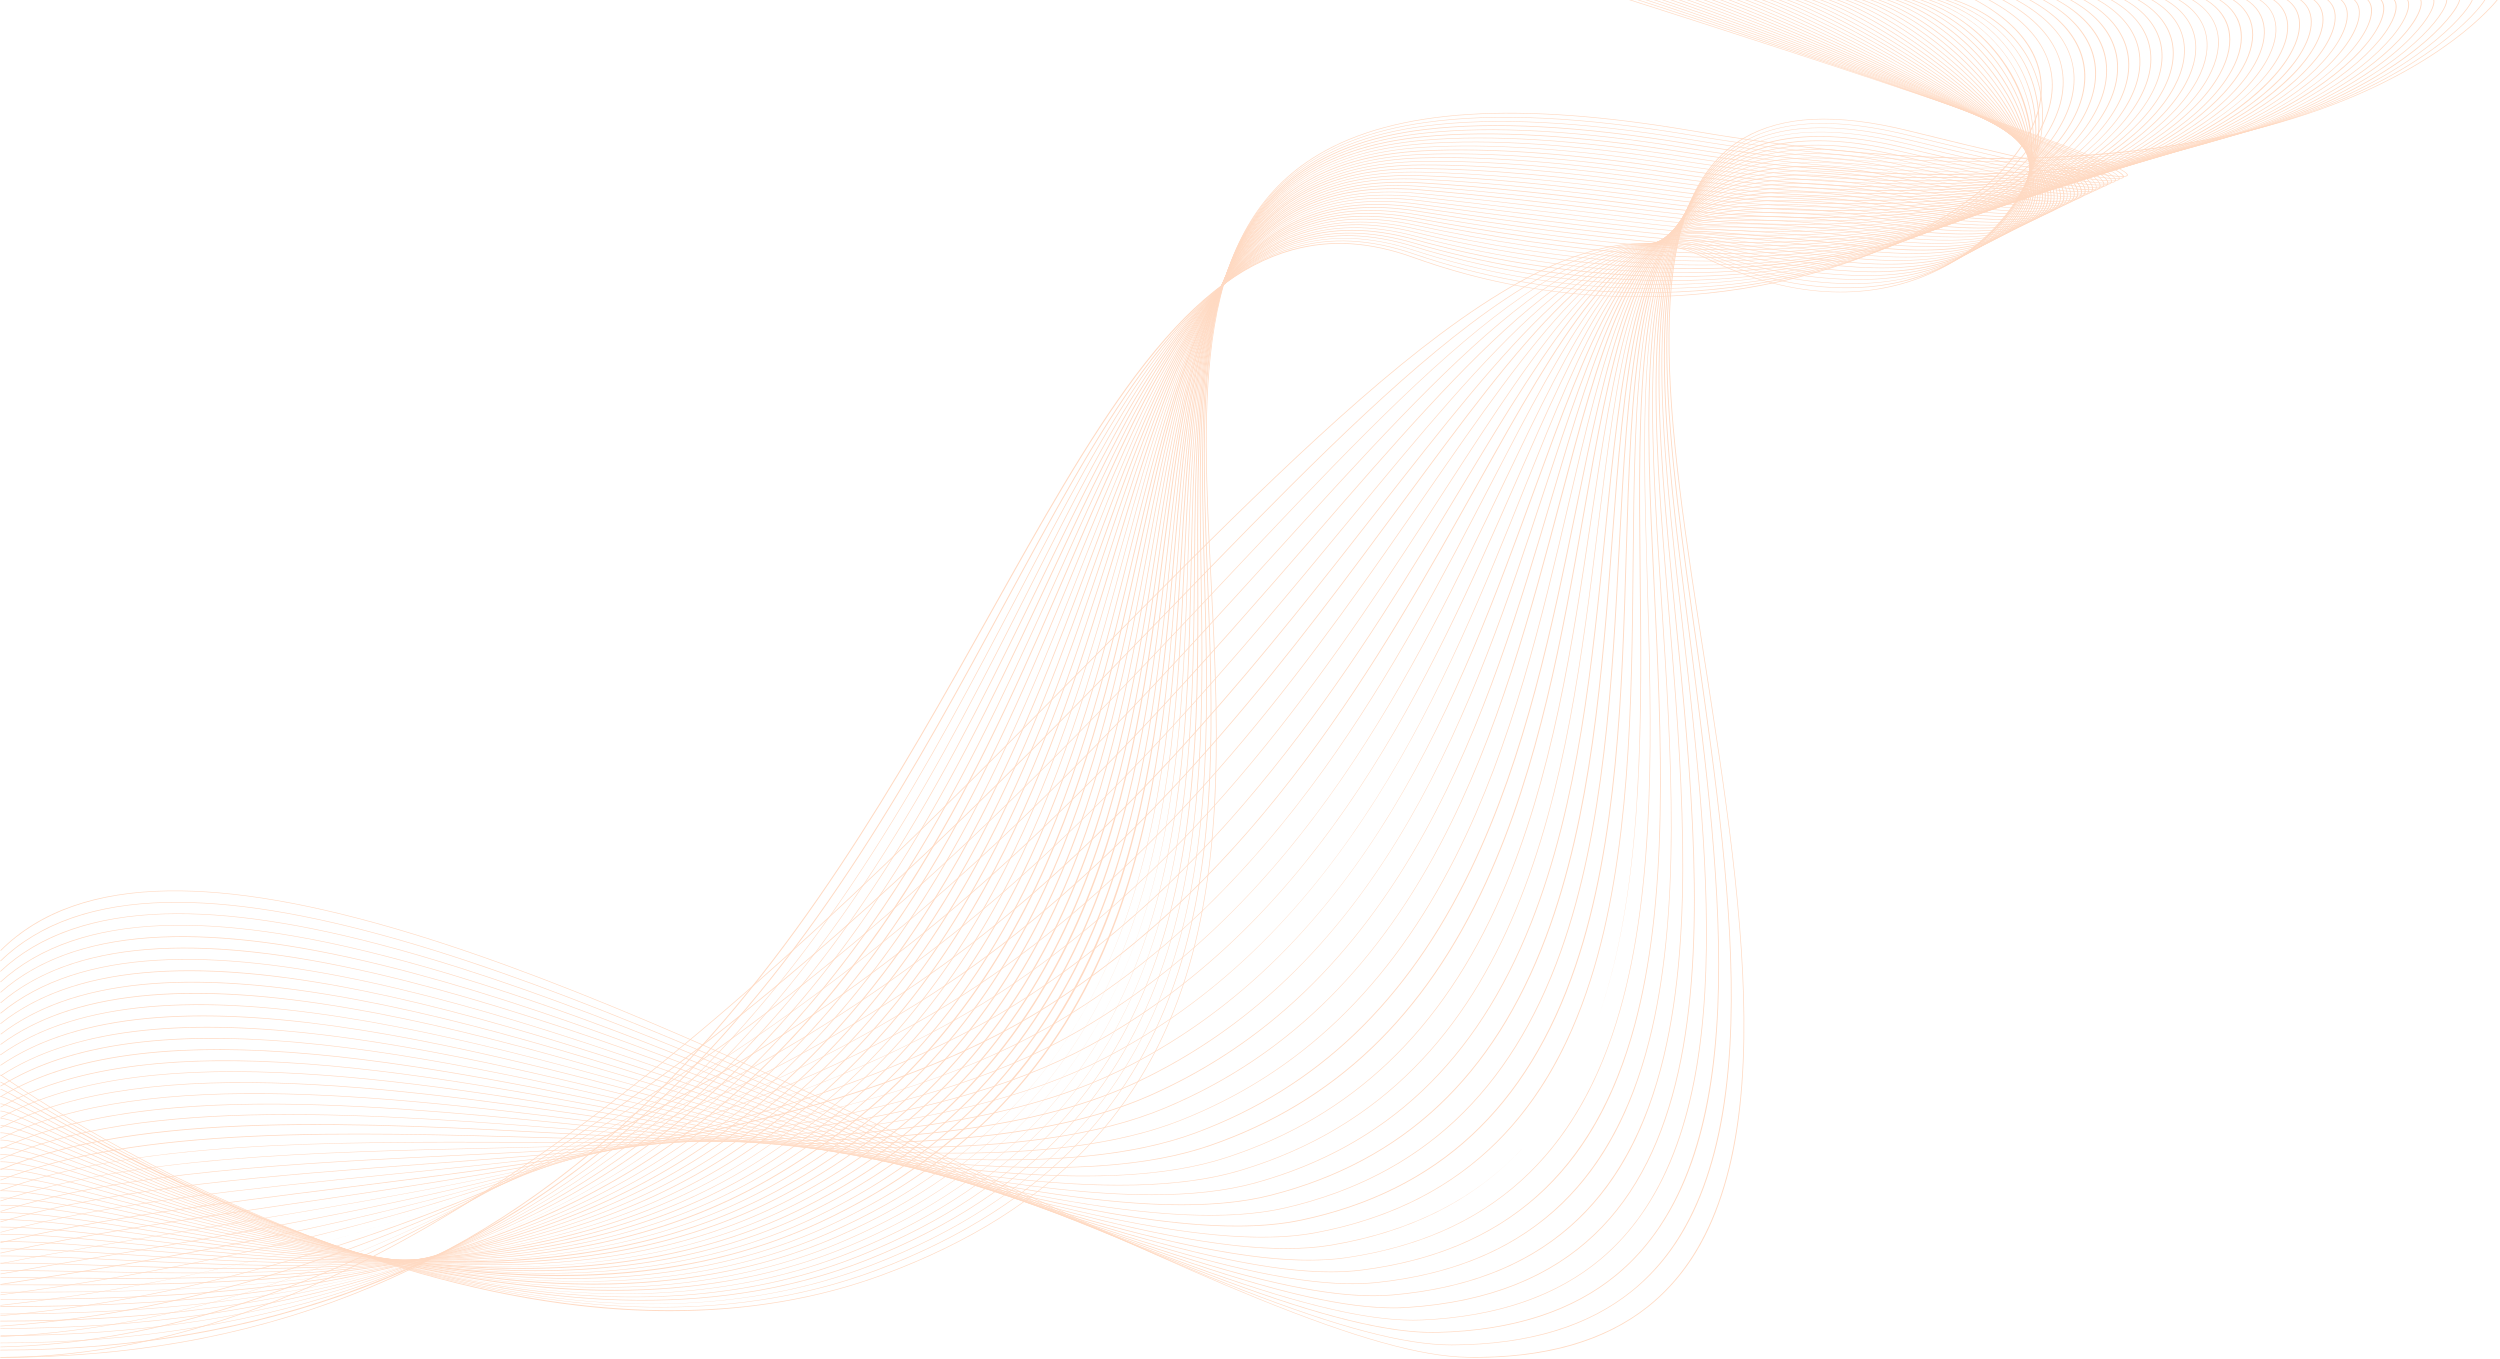 <svg width="1440" height="783" viewBox="0 0 1440 783" fill="none" xmlns="http://www.w3.org/2000/svg">
<g opacity="0.3">
<path d="M0.288 782.034C40.356 782.034 79.08 778.412 115.453 771.272C149.811 764.515 183.017 754.415 214.255 741.284C243.479 728.955 271.886 713.595 298.614 695.554C323.375 678.871 347.511 659.367 370.449 637.564C458.694 553.661 518.34 447.049 570.981 353.011C599.628 301.813 626.692 253.435 654.476 216.482C685.282 175.523 713.882 152.501 744.593 144.072C766.474 138.047 789.123 139.475 813.932 148.426C849.057 161.103 885.814 168.522 923.243 170.542C930.249 170.925 937.207 171.099 944.165 171.099C970.989 171.099 997.573 168.313 1023.44 162.74C1082.56 150.063 1133.23 123.558 1159.04 91.864C1172.86 74.902 1178.43 57.592 1175.12 41.779C1173.39 33.455 1169.22 25.619 1162.69 18.409C1155.83 10.851 1146.38 4.025 1134.57 -1.931L1134.28 -1.652C1178.81 20.812 1187.88 55.676 1158.56 91.654C1132.8 123.279 1082.22 149.714 1023.2 162.357C974.732 172.771 899.106 178.727 814.028 148.043C789.075 139.057 766.282 137.629 744.305 143.654C713.498 152.118 684.754 175.174 653.9 216.238C626.116 253.226 599.052 301.569 570.405 352.802C517.812 446.84 458.166 553.417 369.969 637.285C267.759 734.423 146.836 781.651 0.192 781.651V782.034H0.288Z" fill="#FF8031"/>
<path d="M0.288 777.854C41.171 777.854 80.76 774.302 117.996 767.301C153.65 760.579 188.103 750.514 220.446 737.383C251.3 724.845 281.051 709.137 308.835 690.712C335.275 673.193 360.708 652.749 384.413 629.936C471.602 545.963 528.849 440.362 579.33 347.194C606.394 297.284 631.922 250.126 658.362 214.043C687.634 174.094 715.225 151.455 745.12 142.853C766.666 136.653 789.267 137.802 814.172 146.37C852.992 159.71 893.588 167.163 934.855 168.522C963.599 169.497 992.198 167.407 1019.79 162.252C1045.46 157.481 1069.7 150.236 1091.82 140.728C1133.9 122.617 1164.9 97.505 1176.89 71.836C1183.47 57.8 1184.09 44.426 1178.81 32.062C1173.2 18.827 1160.96 7.403 1142.49 -1.896L1142.2 -1.618C1177.95 16.424 1190.09 42.441 1176.42 71.697C1164.47 97.296 1133.52 122.338 1091.53 140.415C1045.61 160.198 989.943 170.054 934.808 168.173C893.588 166.815 853.088 159.396 814.316 146.057C789.315 137.454 766.57 136.305 744.88 142.539C714.841 151.177 687.202 173.85 657.835 213.869C631.394 249.987 605.818 297.145 578.754 347.055C528.273 440.188 471.075 545.789 383.933 629.692C282.059 727.77 152.978 777.471 0.24 777.471V777.854H0.288Z" fill="#FF8031"/>
<path d="M0.288 773.676C156.769 773.676 287.098 726.239 387.628 632.654C428.512 594.586 466.276 548.228 502.985 490.935C535.088 440.851 561.384 390.662 586.816 342.145C612.392 293.315 636.529 247.202 661.77 211.85C689.697 172.702 716.329 150.412 745.505 141.635C766.81 135.226 789.315 136.097 814.316 144.282C853.52 157.099 894.452 164.413 935.863 166.015C965.471 167.234 994.838 165.284 1023.15 160.268C1049.4 155.601 1074.16 148.427 1096.71 138.918C1139.37 120.947 1170.85 95.835 1183.09 70.061C1189.61 56.304 1190.38 43.173 1185.34 31.053C1179.97 18.131 1168.21 7.056 1150.36 -1.965L1150.07 -1.686C1184.67 15.833 1196.23 41.258 1182.61 69.992C1170.42 95.696 1139.03 120.703 1096.47 138.674C1049.59 158.457 992.582 168.07 935.911 165.737C894.548 164.134 853.712 156.82 814.508 144.038C789.411 135.819 766.762 134.948 745.313 141.391C715.993 150.203 689.313 172.563 661.338 211.746C636.097 247.097 611.913 293.245 586.384 342.076C536.047 438.204 478.945 547.183 387.244 632.514C286.81 725.995 156.577 773.398 0.24 773.398V773.676H0.288Z" fill="#FF8031"/>
<path d="M0.287 769.496C79.608 769.496 152.834 758.211 217.902 735.99C283.45 713.595 341.657 679.742 390.938 635.404C433.789 596.814 472.754 549.446 509.99 490.551C542.525 439.108 569.78 385.228 593.773 337.721C617.958 289.866 640.799 244.623 664.936 209.899C691.616 171.448 717.384 149.401 745.936 140.45C767.001 133.867 789.459 134.424 814.555 142.226C853.951 154.451 895.123 161.626 936.966 163.576C967.437 164.969 997.62 163.193 1026.65 158.213C1053.48 153.65 1078.76 146.475 1101.75 136.967C1144.98 119.065 1176.89 93.988 1189.32 68.145C1195.8 54.666 1196.62 41.849 1191.82 30.042C1186.68 17.469 1175.41 6.707 1158.18 -1.931L1157.89 -1.652C1191.34 15.205 1202.33 39.968 1188.84 68.04C1176.46 93.814 1144.65 118.821 1101.51 136.688C1067.68 150.69 1011.63 166.676 937.014 163.228C895.219 161.312 854.095 154.138 814.747 141.913C789.507 134.076 766.953 133.484 745.744 140.136C717.048 149.122 691.232 171.239 664.504 209.76C640.367 244.519 617.526 289.727 593.341 337.617C543.34 436.566 486.669 548.68 390.602 635.195C291.848 724.079 160.559 769.147 0.335 769.147V769.496H0.287Z" fill="#FF8031"/>
<path d="M0.288 765.351C164.831 765.351 297.367 722.581 394.202 638.19C438.925 599.217 478.993 550.909 516.661 490.515C549.531 437.819 576.403 382.615 600.108 333.924C622.997 286.87 644.639 242.429 667.72 208.227C693.248 170.368 718.201 148.46 746.224 139.335C767.098 132.509 789.507 132.822 814.748 140.275C854.48 151.978 895.987 159.048 938.023 161.208C969.405 162.845 1000.36 161.208 1030.11 156.332C1057.51 151.839 1083.28 144.768 1106.74 135.225C1150.55 117.428 1182.94 92.351 1195.51 66.438C1201.94 53.238 1202.86 40.699 1198.3 29.136C1193.45 16.911 1182.56 6.462 1166 -1.896L1165.71 -1.618C1197.53 14.438 1208.23 39.167 1195.03 66.299C1182.46 92.142 1150.17 117.149 1106.45 134.912C1071.95 148.948 1014.66 164.83 938.023 160.824C896.035 158.63 854.576 151.595 814.892 139.927C789.507 132.439 767.002 132.16 745.984 138.987C717.865 148.182 692.864 170.124 667.24 208.053C644.159 242.289 622.517 286.731 599.58 333.82C550.155 435.416 494.108 550.526 393.77 637.981C297.031 722.267 164.639 765.037 0.24 765.037V765.351H0.288Z" fill="#FF8031"/>
<path d="M0.287 761.172C38.964 761.172 76.105 759.082 110.702 754.972C147.651 750.584 182.873 743.722 215.359 734.632C249.813 724.984 282.251 712.481 311.762 697.504C342.905 681.727 371.696 662.675 397.464 640.942C444.01 601.62 485.134 552.476 523.091 490.725C556.201 436.844 582.641 380.387 605.962 330.546C627.651 284.189 648.141 240.409 670.263 206.625C694.735 169.253 718.968 147.451 746.464 138.116C767.146 131.081 789.507 131.116 814.891 138.186C855.055 149.366 896.803 156.297 939.03 158.735C971.276 160.581 1003.09 159.118 1033.51 154.347C1061.49 149.958 1087.79 142.923 1111.68 133.38C1156.07 115.686 1188.89 90.61 1201.7 64.592C1207.99 51.845 1209.05 39.237 1204.73 28.127C1200.12 16.215 1189.71 6.115 1173.78 -1.931L1173.49 -1.652C1204.2 13.812 1214.28 37.913 1201.22 64.453C1188.46 90.366 1155.73 115.373 1111.44 133.031C1076.22 147.067 1017.73 162.845 939.03 158.317C896.851 155.879 855.151 148.983 815.035 137.803C789.507 130.698 767.002 130.663 746.224 137.733C718.632 147.137 694.303 168.94 669.783 206.416C647.661 240.235 627.124 284.015 605.434 330.372C556.729 434.441 501.497 552.442 397.032 640.629C301.301 721.467 171.5 760.754 0.192 760.754V761.172H0.287Z" fill="#FF8031"/>
<path d="M0.288 756.991C82.295 756.991 152.21 749.433 214.063 733.9C249.429 725.018 282.539 713.316 312.482 699.14C344.728 683.885 374.383 665.217 400.727 643.658C449.049 604.092 491.132 554.182 529.281 491.142C562.535 436.182 588.447 378.505 611.336 327.62C631.874 281.855 651.308 238.632 672.566 205.196C696.079 168.173 719.592 146.509 746.656 136.931C767.146 129.687 789.555 129.408 815.083 136.165C855.679 146.858 897.714 153.614 940.086 156.296C973.244 158.386 1005.87 157.097 1037.02 152.43C1065.57 148.146 1092.39 141.146 1116.77 131.603C1161.73 113.979 1194.99 88.937 1207.99 62.85C1214.23 50.381 1215.33 38.052 1211.3 27.22C1206.93 15.622 1197 5.835 1181.65 -1.862L1181.36 -1.583C1210.92 13.323 1220.47 36.763 1207.51 62.746C1181.36 115.198 1074.21 164.411 940.086 155.983C897.762 153.301 855.775 146.544 815.227 135.852C789.555 129.095 767.05 129.339 746.416 136.653C719.256 146.266 695.647 168.034 672.086 205.092C650.828 238.562 631.394 281.785 610.857 327.55C565.414 428.728 508.791 554.67 400.344 643.484C306.004 720.734 178.89 756.678 0.24 756.678V756.991H0.288Z" fill="#FF8031"/>
<path d="M0.287 752.814C85.174 752.814 152.69 746.579 212.768 733.205C248.997 725.125 282.779 714.258 313.202 700.814C346.504 686.116 377.07 667.796 404.038 646.411C454.087 606.637 497.082 556.065 535.327 491.805C568.677 435.835 594.013 376.974 616.375 325.044C635.857 279.802 654.235 237.066 674.677 203.874C697.278 167.165 720.216 145.501 746.848 135.679C767.193 128.191 789.603 127.669 815.323 134.042C856.399 144.247 898.77 150.865 941.189 153.79C975.307 156.124 1008.75 154.974 1040.62 150.412C1069.74 146.232 1097.09 139.267 1121.9 129.723C1144.98 120.842 1164.9 110.115 1181.12 97.855C1196.52 86.222 1207.99 73.475 1214.28 60.971C1220.42 48.781 1221.67 36.73 1217.78 26.177C1213.7 14.927 1204.15 5.454 1189.42 -1.965L1189.13 -1.686C1217.59 12.663 1226.56 35.441 1213.8 60.832C1187.16 113.667 1077.9 162.741 941.141 153.407C898.77 150.516 856.447 143.899 815.419 133.694C789.555 127.285 767.05 127.808 746.56 135.331C719.784 145.188 696.799 166.886 674.149 203.665C653.707 236.857 635.329 279.593 615.847 324.87C571.364 428.208 515.989 556.831 403.607 646.098C284.986 740.31 125.722 752.396 0.24 752.396V752.814H0.287Z" fill="#FF8031"/>
<path d="M0.287 748.633C63.772 748.633 138.486 746.717 211.472 732.507C290.456 717.112 354.517 689.841 407.301 649.161C459.078 609.247 502.841 558.048 541.181 492.674C574.531 435.729 599.244 375.788 621.029 322.883C639.504 278.058 656.922 235.741 676.549 202.758C698.286 166.292 720.647 144.629 746.943 134.563C767.145 126.831 789.603 126.03 815.515 132.055C857.166 141.773 899.826 148.286 942.245 151.385C955.537 152.361 968.253 152.813 980.441 152.813C1046.23 152.813 1095.56 139.892 1127.09 127.945C1150.45 119.099 1170.7 108.372 1187.16 96.077C1202.71 84.444 1214.32 71.697 1220.66 59.228C1233.37 34.256 1224.88 12 1197.34 -1.862L1197.05 -1.583C1224.35 12.209 1232.8 34.325 1220.18 59.123C1206.84 85.28 1172.82 110.287 1126.85 127.667C1089.56 141.773 1027.23 157.306 942.293 151.072C899.922 147.972 857.31 141.459 815.659 131.742C789.603 125.682 767.049 126.483 746.751 134.25C720.359 144.35 697.902 166.083 676.117 202.619C656.491 235.602 639.024 277.954 620.549 322.779C577.122 428.206 523.091 559.372 406.965 648.952C293.719 736.268 144.58 748.319 0.335 748.319V748.633H0.287Z" fill="#FF8031"/>
<path d="M0.288 744.489C71.115 744.489 140.454 743.513 210.177 731.811C291.512 718.158 357.061 692.036 410.565 651.913C463.973 611.93 508.551 560.174 546.844 493.685C580.194 435.834 604.187 374.814 625.348 320.968C642.863 276.492 659.37 234.488 678.276 201.679C699.198 165.387 721.032 143.654 747.04 133.345C767.146 125.369 789.603 124.289 815.707 129.966C858.654 139.335 900.402 145.535 943.301 148.878C957.937 150.028 971.948 150.55 985.241 150.55C1051.17 150.55 1100.6 137.873 1132.27 126.1C1155.97 117.289 1176.46 106.526 1193.21 94.197C1208.9 82.599 1220.61 69.852 1227.04 57.348C1239.56 33.002 1231.6 11.374 1205.21 -1.931L1204.92 -1.652C1231.12 11.548 1239.04 33.037 1226.56 57.209C1213.08 83.47 1178.62 108.442 1132.08 125.787C1094.07 139.927 1030.49 155.357 943.397 148.565C900.546 145.221 858.846 139.022 815.899 129.653C789.651 123.906 767.05 125.021 746.848 133.031C720.744 143.376 698.862 165.144 677.893 201.54C658.986 234.349 642.479 276.387 624.964 320.864C582.737 428.242 530.145 561.88 410.325 651.669C286.906 744.14 121.307 744.14 0.384 744.14V744.489H0.288Z" fill="#FF8031"/>
<path d="M31.959 740.31C90.021 740.31 154.37 739.544 217.519 729.792C297.031 717.497 361.284 692.908 413.828 654.666C468.819 614.647 514.118 562.369 552.314 494.87C585.568 436.149 608.841 374.083 629.379 319.332C645.934 275.169 661.578 233.444 679.812 200.74C699.966 164.552 721.32 142.749 747.04 132.196C767.05 123.977 789.555 122.584 815.899 127.947C859.71 136.898 901.697 142.958 944.309 146.476C1033.71 153.895 1098.68 138.5 1137.45 124.29C1161.49 115.478 1182.27 104.716 1199.21 92.317C1215.04 80.719 1226.85 67.972 1233.33 55.503C1245.66 31.75 1238.22 10.783 1212.93 -1.965L1212.64 -1.686C1237.74 10.957 1245.13 31.75 1232.85 55.364C1219.17 81.694 1184.33 106.702 1137.21 123.942C1098.49 138.117 1033.61 153.477 944.309 146.093C901.697 142.575 859.71 136.515 815.947 127.564C789.507 122.166 766.858 123.559 746.752 131.848C720.936 142.471 699.534 164.309 679.332 200.566C661.098 233.27 645.454 275.03 628.899 319.193C587.92 428.486 536.911 564.493 413.492 654.352C295.495 740.24 140.454 740.066 15.883 739.892C10.605 739.892 5.422 739.892 0.288 739.892V740.24C5.422 740.24 10.653 740.24 15.883 740.24C21.21 740.31 26.536 740.31 31.959 740.31Z" fill="#FF8031"/>
<path d="M76.969 736.547C187.384 736.547 315.217 729.512 417.091 657.416C473.666 617.363 519.636 564.666 557.689 496.227C590.799 436.705 613.304 373.629 633.17 318.008C648.861 274.053 663.641 232.572 681.203 199.903C700.638 163.75 721.559 141.877 746.992 131.046C766.906 122.547 789.507 120.876 816.043 125.926C860.958 134.459 903.233 140.38 945.316 144.037C962.783 145.569 979.338 146.231 994.933 146.231C1061.2 146.231 1110.72 134.006 1142.68 122.478C1167.06 113.701 1188.12 102.904 1205.3 90.47C1221.28 78.872 1233.18 66.159 1239.71 53.691C1251.9 30.564 1244.94 10.294 1220.75 -1.896L1220.47 -1.618C1244.46 10.468 1251.32 30.599 1239.28 53.586C1225.65 79.603 1189.47 105.237 1142.49 122.164C1103.04 136.375 1036.87 151.664 945.364 143.654C903.281 139.962 861.006 134.041 816.139 125.543C789.459 120.493 766.762 122.164 746.704 130.697C721.128 141.599 700.158 163.541 680.724 199.728C663.161 232.398 648.333 273.914 632.69 317.868C593.054 428.973 543.725 567.244 416.755 657.137C302.357 738.115 154.993 736.93 36.613 735.955C23.945 735.851 11.996 735.746 0.288 735.746V736.094C12.044 736.094 23.993 736.199 36.613 736.304C49.761 736.443 63.245 736.547 76.969 736.547Z" fill="#FF8031"/>
<path d="M112.191 733.378C152.211 733.378 194.39 731.95 236.378 726.238C310.227 716.172 370.401 694.578 420.354 660.167C478.417 620.149 525.059 567 562.967 497.69C595.886 437.401 617.575 373.386 636.721 316.893C657.211 256.395 674.918 204.117 701.31 168.417C730.197 129.339 766.714 115.198 816.235 123.871C862.589 132.021 905.201 137.802 946.372 141.599C1040.18 150.202 1107.84 134.981 1148.06 120.701C1172.77 111.925 1194.07 101.128 1211.49 88.624C1227.62 77.026 1239.61 64.348 1246.19 51.879C1258.09 29.345 1251.7 9.736 1228.58 -1.896L1228.29 -1.618C1251.18 9.945 1257.56 29.38 1245.71 51.775C1231.93 77.862 1195.32 103.531 1147.82 120.388C1107.65 134.668 1040.14 149.853 946.42 141.251C905.249 137.489 862.685 131.673 816.331 123.523C766.57 114.781 729.909 128.991 700.878 168.243C674.486 203.978 656.731 256.256 636.241 316.789C597.997 429.634 550.395 570.1 420.018 659.924C307.78 737.209 165.695 734.492 51.537 732.298C33.494 731.95 16.459 731.636 0.288 731.636V731.985C16.507 731.985 33.494 732.298 51.537 732.646C70.971 732.995 91.269 733.378 112.191 733.378Z" fill="#FF8031"/>
<path d="M140.838 730.906C173.9 730.906 208.162 729.618 242.519 725.403C314.978 716.487 374.192 696.042 423.617 662.92C483.215 622.971 530.433 569.439 568.102 499.259C600.828 438.238 621.702 373.282 640.08 315.954C659.466 255.561 676.213 203.387 702.03 167.548C730.293 128.295 766.618 113.772 816.427 121.817C847.426 126.833 894.692 134.077 947.428 139.127C967.822 141.078 987.016 141.948 1004.96 141.948C1071.52 141.948 1121.18 130.141 1153.43 118.857C1178.43 110.08 1200.07 99.283 1217.68 86.71C1233.95 75.112 1246.04 62.434 1252.66 50C1258.28 39.517 1259.86 29.312 1257.27 20.465C1254.58 11.2 1247.53 3.643 1236.4 -1.965L1236.11 -1.686C1257.94 9.32 1263.8 28.093 1252.18 49.861C1238.22 76.017 1201.22 101.686 1153.19 118.509C1112.31 132.823 1043.45 147.939 947.476 138.744C894.74 133.694 847.474 126.45 816.523 121.434C766.474 113.319 729.957 127.912 701.598 167.339C675.781 203.213 659.034 255.386 639.648 315.815C602.843 430.367 557.065 572.922 423.329 662.572C312.242 737.036 173.756 732.474 62.429 728.782C40.308 728.05 19.434 727.354 0.288 727.354V727.702C19.482 727.702 40.356 728.399 62.429 729.13C87.286 730.036 113.63 730.906 140.838 730.906Z" fill="#FF8031"/>
<path d="M164.591 729.025C191.607 729.025 219.342 727.98 247.27 724.95C318.912 717.183 377.695 697.818 426.928 665.671C487.966 625.826 535.807 571.946 573.188 500.964C605.674 439.248 625.684 373.386 643.343 315.256C661.674 254.898 677.509 202.794 702.701 166.781C730.341 127.285 766.57 112.378 816.667 119.796C856.927 125.752 900.786 131.952 948.532 136.723C970.461 138.917 990.999 139.858 1010.1 139.858C1076.8 139.858 1126.51 128.26 1158.9 117.08C1184.24 108.338 1206.12 97.506 1223.97 84.863C1240.33 73.3 1252.52 60.622 1259.19 48.188C1264.66 37.983 1266.29 28.092 1263.94 19.559C1261.45 10.642 1254.82 3.398 1244.27 -1.931L1243.98 -1.652C1264.71 8.796 1270.08 26.907 1258.71 48.049C1244.6 74.275 1207.22 99.944 1158.66 116.731C1117.06 131.116 1046.81 146.162 948.58 136.34C900.882 131.569 857.023 125.404 816.715 119.413C766.33 111.96 729.957 126.936 702.221 166.572C676.981 202.62 661.146 254.759 642.815 315.152C607.546 431.341 563.639 575.916 426.592 665.392C315.889 737.662 179.802 731.01 70.443 725.646C45.203 724.427 21.402 723.243 0.288 723.243V723.591C21.402 723.591 45.203 724.741 70.395 725.994C100.002 727.457 131.769 729.025 164.591 729.025Z" fill="#FF8031"/>
<path d="M184.792 727.631C206.482 727.631 228.651 726.83 250.965 724.775C322.271 718.192 380.91 699.733 430.191 668.387C492.668 628.647 541.038 574.453 578.082 502.74C610.281 440.362 629.427 373.629 646.27 314.699C663.545 254.34 678.468 202.236 703.133 166.014C730.197 126.274 766.282 110.915 816.763 117.741L826.264 119.03C863.021 123.975 904.673 129.618 949.491 134.25C972.956 136.688 994.837 137.733 1015.14 137.733C1082.03 137.733 1131.74 126.309 1164.27 115.233C1213.51 98.481 1251.42 72.707 1265.72 46.342C1271.09 36.45 1272.77 26.872 1270.56 18.653C1268.26 10.05 1262.07 3.154 1252.09 -1.896L1251.8 -1.618C1271.47 8.308 1276.37 25.723 1265.28 46.202C1251.03 72.498 1213.22 98.202 1164.18 114.92C1121.81 129.339 1050.21 144.35 949.635 133.902C904.816 129.235 863.165 123.627 826.456 118.681L816.955 117.393C766.234 110.566 729.957 125.961 702.797 165.875C678.084 202.166 663.161 254.271 645.886 314.664C612.152 432.421 570.165 578.946 429.951 668.178C319.008 738.741 178.746 729.442 76.297 722.685C48.705 720.874 22.601 719.133 0.336 719.133V719.481C22.601 719.481 48.657 721.222 76.249 723.033C109.983 725.228 146.692 727.631 184.792 727.631Z" fill="#FF8031"/>
<path d="M202.163 726.726C219.15 726.726 236.376 726.169 253.747 724.845C325.054 719.412 383.836 701.858 433.453 671.104C497.322 631.503 546.22 577.031 582.929 504.587C614.839 441.616 633.074 373.978 649.149 314.316C665.416 253.923 679.476 201.784 703.612 165.283C730.1 125.23 766.138 109.487 817.002 115.652C829.287 117.149 841.811 118.717 855.007 120.388C885.19 124.185 916.381 128.086 950.594 131.777C975.595 134.459 998.868 135.643 1020.37 135.643C1087.4 135.643 1137.21 124.394 1169.89 113.388C1219.55 96.67 1257.85 70.896 1272.29 44.461C1277.52 34.883 1279.25 25.619 1277.23 17.678C1275.17 9.528 1269.17 2.771 1259.91 -1.931L1259.62 -1.652C1278.19 7.717 1282.65 24.469 1271.86 44.322C1257.46 70.688 1219.27 96.391 1169.7 113.074C1126.61 127.563 1053.62 142.54 950.69 131.429C916.477 127.737 885.286 123.836 855.151 120.04C841.907 118.368 829.431 116.801 817.146 115.303C766.042 109.104 729.861 124.951 703.276 165.144C679.092 201.679 665.032 253.853 648.765 314.246C616.614 433.501 576.642 581.942 433.214 670.86C321.599 740.065 182.201 728.293 80.423 719.725C51.008 717.252 23.177 714.884 0.335 714.884V715.232C23.128 715.232 50.912 717.566 80.327 720.073C117.948 723.278 159.216 726.726 202.163 726.726Z" fill="#FF8031"/>
<path d="M217.471 726.203C230.139 726.203 242.999 725.855 255.907 725.124C327.55 720.909 386.668 704.122 436.717 673.89C501.977 634.429 551.354 579.713 587.728 506.572C619.302 443.009 636.625 374.535 651.884 314.107C681.923 195.34 705.628 101.546 817.195 113.597C837.637 115.826 859.23 118.403 882.119 121.155C904.289 123.836 927.178 126.588 951.651 129.305C978.283 132.265 1002.9 133.519 1025.6 133.519C1092.78 133.519 1142.68 122.409 1175.5 111.507C1225.65 94.894 1264.32 69.12 1278.91 42.581C1284 33.316 1285.77 24.365 1283.95 16.737C1282.08 8.936 1276.51 2.458 1267.73 -1.931L1267.44 -1.652C1284.72 7.055 1288.85 23.529 1278.43 42.441C1263.89 68.876 1225.31 94.58 1175.26 111.228C1131.4 125.787 1057.07 140.694 951.699 128.991C927.274 126.275 904.337 123.523 882.167 120.841C859.278 118.09 837.685 115.478 817.243 113.283C705.196 101.163 681.491 195.131 651.404 314.072C620.886 434.824 582.929 585.077 436.381 673.612C323.663 741.737 184.6 727.388 83.063 716.904C50.913 713.595 23.177 710.739 0.24 710.739V711.088C23.129 711.088 50.912 713.944 83.015 717.252C124.282 721.502 169.821 726.203 217.471 726.203Z" fill="#FF8031"/>
<path d="M231.578 726.029C301.445 726.029 374.815 715.093 440.027 676.642C506.631 637.355 556.536 582.395 592.478 508.627C623.716 444.472 640.127 375.197 654.571 314.072C682.739 194.957 704.956 100.884 817.434 111.577C845.41 114.224 876.121 117.881 908.655 121.712C922.859 123.384 937.542 125.125 952.754 126.867C980.969 130.106 1007.03 131.499 1030.92 131.499C1098.25 131.499 1148.25 120.563 1181.21 109.731C1231.89 93.082 1270.9 67.274 1285.63 40.7C1290.57 31.749 1292.35 23.146 1290.72 15.832C1289.04 8.344 1283.85 2.214 1275.6 -1.931L1275.31 -1.652C1291.58 6.533 1295.23 22.31 1285.15 40.56C1270.47 67.065 1231.55 92.804 1180.97 109.417C1136.39 124.08 1060.58 138.952 952.802 126.553C937.59 124.812 922.907 123.07 908.703 121.398C876.169 117.532 845.41 113.91 817.482 111.263C811.58 110.706 805.918 110.427 800.495 110.427C702.173 110.427 680.771 200.983 654.043 314.037C625.156 436.183 589.263 588.211 439.691 676.398C325.582 743.687 186.375 726.621 84.79 714.153C51.632 710.078 22.984 706.595 0.287 706.595V706.943C22.936 706.943 51.584 710.461 84.742 714.501C128.361 719.83 178.985 726.029 231.578 726.029Z" fill="#FF8031"/>
<path d="M244.055 726.134C248.901 726.134 253.748 726.065 258.595 725.96C331.533 724.184 391.947 708.964 443.291 679.394C511.239 640.316 561.576 585.147 597.085 510.752C627.988 446.075 643.439 375.999 657.019 314.143C683.315 194.609 704.141 100.188 817.579 109.522C852.608 112.413 890.997 116.976 935.384 122.235C941.43 122.966 947.524 123.698 953.762 124.429C983.657 127.982 1011.1 129.445 1036.15 129.445C1103.67 129.445 1153.72 118.613 1186.83 107.851C1213.75 99.109 1236.97 88.103 1255.93 75.146C1272.82 63.583 1285.39 51.01 1292.2 38.75C1302.09 21.022 1298.78 5.802 1283.33 -2L1283.04 -1.721C1298.25 5.976 1301.51 21.022 1291.72 38.611C1270.13 77.34 1184.09 129.096 1036.54 129.096C1010.82 129.096 983.225 127.529 953.762 124.046C947.524 123.315 941.43 122.583 935.384 121.852C890.997 116.558 852.608 111.995 817.579 109.104C765.227 104.786 729.189 122.026 704.141 163.298C681.444 200.739 669.879 253.227 656.491 314.003C629.283 437.542 595.454 591.277 442.907 679.011C327.07 745.639 187.432 725.751 85.463 711.262C51.633 706.456 22.361 702.277 0.192 702.277V702.625C22.361 702.625 51.537 706.769 85.367 711.576C130.953 718.193 186.712 726.134 244.055 726.134Z" fill="#FF8031"/>
<path d="M255.187 726.482C256.531 726.482 257.875 726.482 259.266 726.482C293.864 726.238 324.958 722.999 354.422 716.59C387.868 709.311 418.866 697.713 446.554 682.179C515.845 643.275 566.566 587.932 601.691 512.98C632.21 447.78 646.702 376.938 659.466 314.385C671.894 253.469 682.643 200.843 704.908 163.053C729.381 121.503 765.226 103.844 817.771 107.501C856.495 110.183 899.01 115.233 954.817 122.025C985.816 125.787 1014.85 127.493 1041.77 127.493C1190.52 127.493 1277.14 75.842 1298.97 36.938C1308.52 19.872 1305.64 5.348 1291.2 -1.896L1290.91 -1.618C1305.16 5.557 1307.99 19.941 1298.49 36.798C1272.77 82.668 1156.74 146.231 954.865 121.677C899.058 114.885 856.543 109.87 817.819 107.153C765.034 103.461 728.997 121.189 704.477 162.914C682.211 200.738 671.463 253.365 658.986 314.316C633.458 439.178 601.739 594.584 446.266 681.866C328.461 748.006 188.055 725.193 85.558 708.58C51.344 703.007 21.738 698.235 0.288 698.235V698.584C21.738 698.584 51.248 703.39 85.462 708.928C133.736 716.764 193.622 726.482 255.187 726.482Z" fill="#FF8031"/>
<path d="M265.648 727.039C298.279 727.039 327.886 724.252 356.053 718.575C390.075 711.679 421.65 700.36 449.817 684.93C520.404 646.27 571.557 590.753 606.202 515.244C636.337 449.556 649.869 377.948 661.77 314.733C673.286 253.574 683.267 200.773 705.053 162.635C729.045 120.631 764.939 102.486 817.915 105.516C856.303 107.71 899.106 112.551 955.825 119.621C1004.43 125.682 1050.93 127.11 1093.98 123.766C1131.93 120.84 1167.11 114.258 1198.49 104.262C1225.98 95.485 1249.79 84.409 1269.12 71.314C1286.21 59.785 1298.83 47.247 1305.69 35.092C1314.9 18.722 1312.41 4.93 1298.97 -1.862L1298.68 -1.583C1312.02 5.034 1314.42 18.687 1305.3 34.883C1279.2 81.1 1161.3 144.872 955.969 119.203C899.25 112.098 856.399 107.292 818.011 105.098C764.795 102.068 728.757 120.283 704.669 162.426C682.835 200.634 672.854 253.434 661.338 314.629C637.537 440.779 607.93 597.788 449.529 684.582C329.517 750.339 182.297 723.486 84.887 705.688C50.529 699.419 20.874 694.021 0.288 694.021V694.369C20.826 694.369 50.481 699.767 84.791 706.037C134.216 715.057 195.733 726.272 259.554 726.969C261.57 727.004 263.633 727.039 265.648 727.039Z" fill="#FF8031"/>
<path d="M274.909 727.771C304.277 727.771 332.012 725.367 357.541 720.596C392.234 714.118 424.384 703.042 453.08 687.648C524.914 649.197 576.499 593.54 610.665 517.508C640.416 451.368 652.988 378.993 664.025 315.117C674.677 253.714 683.843 200.704 705.244 162.148C728.805 119.692 764.65 101.024 818.106 103.392C861.005 105.307 910.143 111.124 956.881 117.114C1006.69 123.488 1054.2 125.09 1098.15 121.851C1136.78 118.995 1172.53 112.447 1204.44 102.347C1232.27 93.57 1256.26 82.425 1275.84 69.225C1292.97 57.696 1305.64 45.193 1312.55 33.107C1321.43 17.469 1319.32 4.373 1306.84 -1.931L1306.55 -1.652C1318.79 4.512 1320.9 17.469 1312.07 32.968C1296.91 59.647 1256.6 85.455 1204.25 102.034C1156.55 117.114 1074.93 131.882 956.977 116.766C910.239 110.776 861.102 104.959 818.154 103.044C764.458 100.64 728.421 119.378 704.812 162.009C683.411 200.6 674.246 253.644 663.593 315.048C641.519 442.452 614.024 601.028 452.792 687.299C330.381 752.813 181.865 722.686 83.639 702.764C49.425 695.833 19.818 689.807 0.24 689.807V690.155C19.77 690.155 49.281 696.146 83.495 703.077C133.064 713.143 194.773 725.646 259.41 727.457C264.641 727.701 269.775 727.771 274.909 727.771Z" fill="#FF8031"/>
<path d="M283.883 728.676C310.371 728.676 335.515 726.656 358.884 722.651C394.25 716.591 427.072 705.724 456.391 690.399C529.473 652.192 581.442 596.396 615.175 519.877C644.543 453.284 656.107 380.178 666.28 315.674C675.637 256.57 684.467 200.774 705.436 161.8C728.517 118.821 764.411 99.63 818.395 101.372C853.472 102.521 896.515 106.596 958.033 114.676C1008.99 121.364 1057.6 123.14 1102.47 119.97C1141.77 117.184 1178.14 110.636 1210.53 100.466C1238.65 91.654 1262.89 80.474 1282.7 67.205C1299.88 55.676 1312.6 43.207 1319.46 31.191C1328 16.25 1326.23 3.886 1314.71 -1.931L1314.42 -1.652C1325.7 4.06 1327.43 16.25 1318.98 31.017C1307.18 51.636 1272.43 80.649 1210.29 100.118C1161.78 115.338 1078.67 130.106 958.033 114.293C896.515 106.213 853.472 102.103 818.346 100.989C764.171 99.247 728.134 118.508 704.957 161.626C683.987 200.634 675.157 256.5 665.8 315.605C645.454 444.228 620.118 604.302 456.103 690.086C331.053 755.46 181.098 721.989 81.911 699.803C46.594 691.932 18.714 685.697 0.288 685.697V686.046C18.666 686.046 46.498 692.28 81.767 700.151C131.48 711.262 193.382 725.089 259.074 728.084C267.424 728.467 275.725 728.676 283.883 728.676Z" fill="#FF8031"/>
<path d="M292.328 729.721C316.081 729.721 338.73 728.049 359.988 724.74C396.121 719.098 429.663 708.475 459.654 693.15C533.984 655.152 586.288 599.286 619.542 522.314C648.478 455.303 659.082 381.466 668.392 316.336C676.885 256.952 684.947 200.878 705.484 161.451C728.134 117.985 764.075 98.237 818.491 99.317C854.576 100.048 897.907 104.018 958.992 112.238C1011.25 119.239 1060.96 121.224 1106.74 118.124C1146.76 115.407 1183.71 108.86 1216.58 98.62C1244.99 89.773 1269.51 78.524 1289.47 65.184C1306.7 53.656 1319.46 41.257 1326.32 29.275C1334.48 15.065 1333.04 3.432 1322.48 -1.896L1322.2 -1.618C1332.56 3.606 1333.9 15.1 1325.84 29.136C1313.99 49.79 1279.01 78.802 1216.39 98.306C1167.11 113.666 1082.41 128.468 959.088 111.925C898.003 103.705 854.624 99.734 818.539 99.003C763.883 97.888 727.798 117.706 705.053 161.347C684.467 200.808 676.453 256.918 667.912 316.301C649.293 446.108 626.116 607.645 459.318 692.872C331.389 758.211 179.898 721.223 79.608 696.738C44.867 688.24 17.467 681.552 0.192 681.552V681.901C17.371 681.901 44.771 688.588 79.464 697.051C129.369 709.241 191.511 724.427 258.259 728.641C269.871 729.338 281.244 729.721 292.328 729.721Z" fill="#FF8031"/>
<path d="M300.39 730.87C321.551 730.87 341.801 729.512 360.948 726.83C397.897 721.606 432.206 711.192 462.869 695.902C538.446 658.182 591.135 602.177 623.861 524.753C652.412 457.324 662.009 382.825 670.455 317.068C678.133 257.406 685.378 201.017 705.532 161.173C727.75 117.149 763.691 96.879 818.634 97.297C855.007 97.575 899.874 101.546 959.952 109.8C1013.46 117.149 1064.32 119.309 1111.06 116.279C1151.75 113.632 1189.32 107.049 1222.72 96.705C1251.37 87.823 1276.13 76.504 1296.33 63.06C1318.16 48.501 1328.43 35.58 1333.18 27.291C1340.96 13.847 1339.85 2.91 1330.21 -1.931L1329.92 -1.652C1339.33 3.084 1340.38 13.847 1332.7 27.151C1320.76 47.805 1285.53 76.852 1222.48 96.356C1172.38 111.855 1086.15 126.727 960 109.417C899.874 101.163 854.959 97.192 818.586 96.914C818.01 96.914 817.435 96.914 816.811 96.914C762.635 96.914 727.078 117.323 705.004 161.034C684.851 200.948 677.557 257.336 669.879 317.033C652.988 447.99 632.018 610.954 462.485 695.589C331.532 760.963 172.124 718.715 76.873 693.464C42.899 684.478 16.075 677.338 0.096 677.338V677.687C15.979 677.687 42.803 684.792 76.681 693.778C124.187 706.351 189.207 723.591 257.107 729.094C272.03 730.278 286.426 730.87 300.39 730.87Z" fill="#FF8031"/>
<path d="M308.068 732.159C326.734 732.159 344.681 731.079 361.812 728.92C399.624 724.148 434.75 713.944 466.18 698.619C542.957 661.143 595.981 605.068 628.276 527.225C656.395 459.413 664.985 384.218 672.614 317.869C679.476 257.893 685.954 201.226 705.724 160.86C727.558 116.279 763.499 95.416 818.971 95.207C855.968 95.068 901.122 98.899 961.152 107.293C1016 114.955 1067.97 117.358 1115.67 114.363C1157.08 111.786 1195.27 105.168 1229.15 94.719C1292.78 75.215 1328.29 46.063 1340.33 25.34C1347.68 12.662 1346.91 2.458 1338.17 -1.931L1337.89 -1.652C1346.38 2.632 1347.15 12.662 1339.85 25.166C1327.86 45.82 1292.4 74.867 1228.96 94.406C1178 110.079 1090.23 124.986 961.2 106.944C901.122 98.551 855.92 94.685 818.923 94.824C763.259 95.033 727.126 115.965 705.245 160.72C685.475 201.122 678.996 257.789 672.135 317.799C657.019 449.87 638.209 614.193 465.94 698.271C331.725 763.784 170.397 717.601 74.042 690.016C41.028 680.577 14.972 673.124 0.288 673.124V673.472C14.876 673.472 40.884 680.926 73.85 690.364C121.548 704.017 186.856 722.72 256.003 729.477C273.854 731.288 291.273 732.159 308.068 732.159Z" fill="#FF8031"/>
<path d="M315.409 733.553C331.676 733.553 347.415 732.717 362.483 731.046C401.255 726.727 437.244 716.766 469.491 701.371C547.467 664.139 600.827 608.03 632.594 529.769C660.282 461.609 667.911 385.716 674.629 318.775C680.675 258.451 686.434 201.471 705.772 160.617C727.173 115.478 763.211 94.024 819.162 93.153C856.639 92.561 902.129 96.288 962.207 104.856C1018.4 112.866 1071.57 115.444 1120.27 112.518C1162.4 109.975 1201.22 103.358 1235.63 92.805C1299.59 73.196 1335.34 44.044 1347.44 23.321C1354.39 11.444 1353.87 1.971 1346.04 -1.965L1345.76 -1.686C1353.39 2.145 1353.82 11.444 1347 23.182C1334.96 43.835 1299.31 72.883 1235.49 92.491C1183.71 108.373 1094.26 123.35 962.351 104.507C902.225 95.939 856.735 92.213 819.162 92.805C762.971 93.71 726.838 115.2 705.34 160.512C685.954 201.402 680.244 258.382 674.197 318.74C660.809 451.892 644.206 617.573 469.251 701.058C331.58 766.745 168.237 716.522 70.634 686.499C38.772 676.713 13.627 668.98 0.287 668.98V669.329C13.531 669.329 38.628 677.061 70.442 686.813C118.332 701.546 183.88 721.711 254.371 729.861C275.389 732.334 295.783 733.553 315.409 733.553Z" fill="#FF8031"/>
<path d="M322.367 735.015C336.331 735.015 349.863 734.388 362.963 733.134C402.743 729.303 439.692 719.551 472.706 704.122C551.882 667.168 605.578 610.989 636.816 532.38C664.072 463.871 670.694 387.317 676.549 319.784C681.827 259.112 686.769 201.783 705.724 160.441C726.694 114.711 762.779 92.664 819.258 91.132C856.687 90.087 903.76 93.779 963.167 102.416C1020.75 110.775 1075.16 113.562 1124.88 110.706C1167.78 108.233 1207.22 101.546 1242.15 90.853C1306.5 71.21 1342.4 42.058 1354.54 21.369C1361.02 10.294 1360.78 1.586 1353.82 -1.896L1353.53 -1.618C1360.3 1.795 1360.49 10.329 1354.06 21.23C1341.96 41.883 1306.17 70.931 1241.96 90.54C1189.32 106.631 1098.25 121.712 963.263 102.068C903.808 93.43 856.687 89.739 819.21 90.749C789.315 91.585 765.418 98.097 746.176 110.636C728.757 121.99 715.369 138.255 705.244 160.302C686.242 201.679 681.299 259.007 676.021 319.714C664.408 453.91 649.917 620.88 472.37 703.773C331.052 769.739 159.12 713.142 66.748 682.737C35.077 672.288 12.14 664.765 0.143 664.765V665.113C12.044 665.113 34.885 672.636 66.555 683.05C114.589 698.862 180.426 720.526 252.308 730.104C276.589 733.413 300.006 735.015 322.367 735.015Z" fill="#FF8031"/>
<path d="M329.085 736.582C340.793 736.582 352.214 736.129 363.299 735.224C404.182 731.915 442.091 722.372 476.017 706.873C556.393 670.163 610.376 613.949 641.135 534.992C667.959 466.135 673.574 388.954 678.564 320.864C683.027 259.808 687.249 202.166 705.82 160.302C726.406 113.945 762.491 91.341 819.498 89.112C857.31 87.614 904.672 91.201 964.27 100.013C1023.29 108.755 1078.96 111.716 1129.72 108.894C1173.39 106.456 1213.46 99.734 1248.92 88.903C1278.62 79.847 1304.25 68.179 1325.17 54.318C1342.16 43.033 1355.16 30.634 1361.78 19.384C1367.83 9.144 1367.78 1.203 1361.69 -1.896L1361.4 -1.618C1367.21 1.308 1367.21 9.284 1361.35 19.21C1349.21 39.829 1313.27 68.876 1248.78 88.554C1195.27 104.889 1102.52 120.075 964.414 99.665C904.768 90.853 857.358 87.266 819.498 88.763C789.315 89.948 765.274 96.809 746.032 109.696C728.613 121.363 715.321 137.872 705.388 160.232C686.77 202.132 682.595 259.808 678.132 320.864C668.247 456.07 655.963 624.328 475.777 706.594C330.524 772.909 156.337 711.749 62.765 678.905C32.678 668.352 10.94 660.69 0.287 660.69V661.038C10.844 661.038 32.534 668.666 62.573 679.219C110.75 696.146 176.73 719.307 250.1 730.383C277.5 734.492 303.94 736.582 329.085 736.582Z" fill="#FF8031"/>
<path d="M335.515 738.219C345.016 738.219 354.277 737.906 363.394 737.314C405.382 734.528 444.394 725.193 479.28 709.625C560.807 673.194 615.127 616.945 645.406 537.639C671.798 468.469 676.452 390.661 680.531 322.013C684.178 260.61 687.681 202.585 705.868 160.198C726.022 113.248 762.203 90.018 819.69 87.092C857.838 85.141 905.488 88.59 965.326 97.575C1025.84 106.701 1082.84 109.87 1134.67 107.049C1179.1 104.646 1219.84 97.854 1255.83 86.848C1285.77 77.723 1311.59 65.951 1332.66 51.95C1349.55 40.7 1362.5 28.37 1369.03 17.295C1374.6 7.926 1374.74 0.716 1369.46 -1.931L1369.17 -1.652C1374.16 0.855 1373.92 8.065 1368.6 17.155C1356.98 36.764 1320.42 66.717 1255.64 86.5C1177.66 110.323 1077.28 114.015 965.422 97.192C905.536 88.172 857.838 84.758 819.642 86.674C789.171 88.207 764.986 95.416 745.696 108.651C728.277 120.597 715.081 137.42 705.34 160.059C687.153 202.48 683.65 260.54 680.003 321.978C671.462 465.265 661.769 627.672 478.992 709.311C329.564 776.079 153.121 710.147 58.302 674.691C29.99 664.103 9.548 656.476 0.239 656.476V656.824C9.453 656.824 29.846 664.452 58.11 675.005C103.648 692.036 172.508 717.74 247.413 730.418C278.124 735.607 307.635 738.219 335.515 738.219Z" fill="#FF8031"/>
<path d="M341.753 739.926C349.047 739.926 356.245 739.752 363.299 739.368C406.534 737.139 446.65 728.049 482.543 712.376C505.048 702.519 525.778 691.026 544.156 678.139C561.527 665.949 577.363 652.157 591.134 637.18C616.375 609.735 635.521 578.076 649.629 540.321C675.589 470.837 679.236 392.402 682.451 323.197C685.33 261.376 688.065 203.002 705.868 160.058C725.59 112.447 761.819 88.624 819.882 85.002C858.366 82.599 906.256 85.907 966.382 95.102C1014.42 102.451 1060.24 106.143 1103.04 106.143C1115.57 106.143 1127.81 105.83 1139.8 105.203C1185 102.799 1226.42 95.938 1262.93 84.758C1328.05 64.836 1364.76 34.883 1376.42 15.274C1381.46 6.776 1381.79 0.367 1377.28 -1.896L1376.99 -1.618C1381.22 0.507 1380.83 6.915 1375.94 15.135C1364.33 34.709 1327.67 64.592 1262.74 84.479C1183.47 108.755 1081.02 112.308 966.478 94.789C906.304 85.594 858.366 82.285 819.834 84.688C789.075 86.604 764.794 94.127 745.456 107.71C727.989 119.97 714.889 137.071 705.388 159.989C687.586 202.968 684.85 261.376 681.971 323.197C675.253 467.493 667.623 631.05 482.303 712.062C437.149 731.811 389.259 739.403 341.849 739.403C227.739 739.403 116.605 695.31 53.552 670.268C27.256 659.819 8.253 652.296 0.24 652.296V652.644C8.109 652.644 27.063 660.167 53.312 670.581C98.898 688.657 167.709 715.998 244.342 730.313C278.412 736.721 311.042 739.926 341.753 739.926Z" fill="#FF8031"/>
<path d="M347.751 741.668C352.885 741.668 357.924 741.563 362.962 741.389C407.541 739.787 448.905 730.94 485.854 715.093C508.695 705.341 529.664 693.882 548.187 681.03C565.75 668.875 581.681 655.118 595.549 640.106C620.933 612.661 639.983 580.897 653.851 543.003C665.272 511.796 673.093 476.236 677.796 434.267C681.923 397.244 683.17 360.256 684.37 324.451C686.481 262.247 688.449 203.49 705.868 159.989C725.206 111.751 761.483 87.266 820.025 82.947C858.414 80.126 906.639 83.296 967.389 92.63C1031.07 102.626 1090.81 106.283 1144.94 103.496C1190.95 101.163 1233.04 94.197 1270.08 82.808C1335.29 62.816 1372.1 32.863 1383.86 13.255C1388.42 5.627 1388.89 -0.05 1385.15 -1.931L1384.86 -1.652C1388.37 0.124 1387.79 5.766 1383.42 13.115C1371.72 32.654 1335.01 62.538 1269.99 82.529C1189.37 107.293 1084.81 110.706 967.581 92.316C906.783 82.947 858.51 79.778 820.073 82.599C789.075 84.898 764.602 92.769 745.264 106.701C727.797 119.274 714.793 136.688 705.484 159.919C688.017 203.456 686.049 262.212 683.986 324.451C679.092 469.723 673.525 634.394 485.662 714.814C326.973 782.731 138.918 703.634 48.561 665.601C23.56 655.083 7.053 648.152 0.335 648.152V648.5C6.909 648.5 24.28 655.814 48.321 665.915C93.811 685.036 162.574 713.979 240.935 730.104C278.316 737.767 314.209 741.668 347.751 741.668Z" fill="#FF8031"/>
<path d="M353.558 743.478C356.485 743.478 359.412 743.444 362.291 743.374C408.309 742.399 450.968 733.831 489.117 717.844C512.246 708.162 533.456 696.738 552.218 683.956C569.973 671.835 586.048 658.078 599.964 643.101C625.444 615.656 644.494 583.787 658.122 545.754C669.351 514.443 676.837 478.674 681.059 436.461C684.802 399.229 685.57 361.892 686.338 325.809C687.634 263.187 688.881 204.012 705.964 159.989C724.87 111.089 761.243 85.977 820.314 80.927C859.038 77.618 907.504 80.683 968.541 90.226C1033.99 100.605 1095.27 104.471 1150.65 101.685C1197.48 99.317 1240.28 92.246 1277.86 80.613C1308.38 71.175 1334.72 59.054 1356.17 44.565C1372.44 33.594 1385.3 21.404 1391.49 11.13C1395.42 4.477 1396 -0.399 1392.97 -1.896L1392.69 -1.618C1395.47 -0.225 1394.8 4.617 1390.96 10.99C1384.82 21.23 1372 33.35 1355.79 44.322C1334.38 58.776 1308.09 70.861 1277.62 80.3C1195.66 105.655 1088.79 108.964 968.589 89.878C907.504 80.3 858.99 77.27 820.218 80.579C788.931 83.225 764.315 91.48 744.976 105.76C727.51 118.647 714.601 136.375 705.484 159.884C688.401 203.978 687.202 263.152 685.858 325.809C682.787 472.056 679.284 637.807 488.925 717.566C325.054 786.214 127.497 698.201 43.139 660.62C20.681 650.624 5.806 644.007 0.336 644.007V644.355C5.662 644.355 20.49 650.938 42.899 660.934C85.462 679.881 156.673 711.61 236.905 729.651C277.836 738.811 317.089 743.478 353.558 743.478Z" fill="#FF8031"/>
<path d="M359.173 745.324C359.893 745.324 360.564 745.324 361.284 745.324C408.886 745.08 452.985 736.756 492.429 720.596C515.846 710.983 537.343 699.629 556.25 686.881C574.148 674.795 590.367 661.073 604.331 646.062C629.956 618.616 648.91 586.678 662.298 548.506C673.335 517.055 680.532 481.112 684.275 438.655C687.586 401.179 687.922 363.564 688.258 327.202C688.786 264.162 689.314 204.604 705.965 159.989C724.487 110.427 760.86 84.653 820.506 78.907C859.519 75.145 908.32 78.071 969.598 87.788C1036.92 98.62 1099.83 102.695 1156.5 99.839C1204.2 97.436 1247.77 90.191 1285.87 78.28C1316.49 68.702 1342.97 56.442 1364.52 41.779C1387.22 26.28 1396.29 13.672 1399.12 8.97C1402.52 3.328 1403.15 -0.712 1400.8 -1.896L1400.51 -1.618C1402.62 -0.538 1401.9 3.467 1398.68 8.831C1395.85 13.533 1386.83 26.071 1364.14 41.5C1342.64 56.129 1316.25 68.388 1285.63 77.931C1202.23 103.984 1092.97 107.257 969.646 87.405C908.272 77.653 859.471 74.727 820.41 78.489C788.836 81.519 764.075 90.122 744.689 104.785C727.222 117.985 714.362 136.026 705.485 159.849C688.786 204.5 688.306 264.092 687.778 327.168C686.531 474.355 685.091 641.151 492.189 720.282C322.656 789.836 122.7 695.484 37.285 655.222C17.611 645.922 4.559 639.792 0.289 639.792V640.141C4.463 640.141 17.419 646.271 37.045 655.5C79.273 675.422 149.956 708.754 232.203 728.85C276.926 739.786 319.633 745.324 359.173 745.324Z" fill="#FF8031"/>
<path d="M364.69 747.205C412.292 747.205 456.103 739.264 495.691 723.347C519.444 713.804 541.133 702.519 560.232 689.807C578.322 677.756 594.637 664.033 608.697 649.057C634.465 621.577 653.372 589.604 666.52 551.292C677.365 519.737 684.227 483.619 687.538 440.884C690.465 403.164 690.321 365.27 690.177 328.63C689.937 265.137 689.697 205.197 706.012 159.989C724.102 109.73 760.572 83.295 820.698 76.817C859.998 72.603 909.039 75.354 970.653 85.315C1025.84 94.301 1078.04 98.829 1126.37 98.829C1138.79 98.829 1150.89 98.515 1162.79 97.923C1211.44 95.485 1255.69 88.032 1294.41 75.772C1363.51 53.865 1397.68 22.101 1406.94 6.776C1409.72 2.213 1410.34 -1.061 1408.62 -1.896L1408.33 -1.618C1409.82 -0.886 1409.1 2.353 1406.51 6.637C1397.24 21.927 1363.17 53.621 1294.17 75.459C1208.09 102.73 1099.25 105.934 970.701 84.967C909.039 75.006 859.95 72.22 820.554 76.469C788.691 79.882 763.787 88.868 744.4 103.879C726.886 117.428 714.169 135.748 705.484 159.884C689.169 205.127 689.409 265.102 689.649 328.596C690.177 476.688 690.801 644.529 495.403 723.034C319.632 793.667 109.983 688.866 31.047 649.405C13.82 640.802 3.407 635.613 0.24 635.613V635.961C3.263 635.961 14.204 641.429 30.759 649.719C69.723 669.188 142.181 705.41 226.588 727.77C275.581 740.727 321.695 747.205 364.69 747.205Z" fill="#FF8031"/>
<path d="M370.257 749.155C413.589 749.155 457.207 742.538 498.955 726.099C522.996 716.625 544.973 705.41 564.215 692.732C582.498 680.716 598.909 667.029 613.017 652.052C638.881 624.607 657.739 592.564 670.647 554.113C681.3 522.454 687.826 486.162 690.705 443.183C693.201 405.254 692.625 367.047 692.049 330.128C690.034 201.574 688.258 90.54 820.842 74.797C860.382 70.095 909.76 72.742 971.661 82.877C1028.62 92.281 1082.41 97.018 1132.03 97.018C1144.84 97.018 1157.32 96.704 1169.55 96.077C1219.17 93.535 1264.23 85.803 1303.53 73.125C1334.29 63.199 1360.78 50.521 1382.37 35.475C1404.59 19.907 1412.89 7.856 1414.95 4.547C1417.06 1.029 1417.59 -1.339 1416.44 -1.896L1416.15 -1.618C1416.87 -1.27 1416.87 0.507 1414.47 4.373C1412.46 7.681 1404.16 19.698 1381.99 35.161C1360.44 50.208 1333.95 62.851 1303.29 72.742C1215.62 101.058 1104.1 104.332 971.757 82.494C909.76 72.324 860.382 69.677 820.746 74.379C687.778 90.156 689.506 201.331 691.569 330.058C693.92 479.022 696.56 647.873 498.715 725.75C315.794 797.742 96.499 681.343 24.425 643.101C10.701 635.822 2.4 631.434 0.24 631.434V631.782C2.256 631.782 10.941 636.414 24.137 643.38C79.849 672.984 223.422 749.155 370.257 749.155Z" fill="#FF8031"/>
<path d="M375.343 751.141C421.169 751.141 463.732 743.652 502.216 728.85C526.545 719.481 548.763 708.301 568.197 695.658C586.623 683.677 603.178 670.024 617.382 655.013C643.39 627.567 662.153 595.455 674.869 556.899C685.33 525.101 691.568 488.669 693.967 445.447C696.078 407.309 695.023 368.823 694.015 331.626C690.416 201.992 687.345 90.052 821.081 72.707C860.909 67.552 910.478 70.06 972.763 80.404C1031.5 90.226 1086.87 95.137 1137.83 95.137C1151.32 95.137 1164.47 94.789 1177.28 94.092C1227.95 91.376 1273.87 83.26 1313.75 70.025C1344.41 59.855 1370.85 46.934 1392.3 31.609C1409.14 19.628 1419.27 8.587 1423.11 2.283C1424.12 0.611 1425.12 -1.479 1424.26 -1.896L1423.97 -1.618C1424.21 -1.513 1424.36 -0.643 1422.68 2.144C1418.84 8.413 1408.76 19.419 1391.92 31.435C1370.47 46.725 1344.08 59.611 1313.51 69.781C1224.16 99.456 1109.57 102.939 972.859 80.091C910.526 69.747 860.861 67.204 820.985 72.394C686.865 89.808 689.936 201.888 693.535 331.66C697.662 481.495 702.364 651.321 502.025 728.536C375.055 777.471 211.999 746.404 17.322 636.205C6.381 630.005 1.535 627.289 0.335 627.289V627.637C1.439 627.637 7.629 631.155 17.034 636.484C48.512 654.316 122.266 696.076 211.664 723.904C261.809 739.508 309.89 748.528 354.565 750.688C361.523 751.001 368.481 751.141 375.343 751.141Z" fill="#FF8031"/>
<path d="M380.67 753.091C425.633 753.091 467.476 745.881 505.481 731.602C530.097 722.267 552.506 711.157 572.133 698.549C590.751 686.603 607.402 672.95 621.606 657.938C647.71 630.458 666.424 598.311 678.901 559.651C689.169 527.748 695.12 491.142 697.039 447.711C698.767 409.364 697.231 370.634 695.791 333.158C693.248 268.341 690.897 207.147 706.012 160.163C722.903 107.815 759.468 79.359 821.226 70.687C861.246 65.045 911.151 67.448 973.772 77.966C1034.33 88.171 1091.24 93.326 1143.55 93.326C1158.23 93.326 1172.58 92.908 1186.54 92.107C1238.46 89.077 1285.29 80.439 1325.75 66.403C1356.07 55.885 1382.23 42.615 1403.39 26.977C1420.13 14.647 1428.92 4.233 1431.51 0.019C1432.56 -1.688 1432.27 -1.827 1432.08 -1.896L1431.84 -1.618C1431.79 -1.618 1431.79 -1.653 1431.79 -1.653C1432.08 -0.956 1425.36 9.736 1405.83 24.678C1382.23 42.719 1339.18 67.274 1268.31 81.519C1186.16 98.063 1087.11 96.739 973.868 77.653C911.199 67.1 861.246 64.697 821.13 70.374C788.452 74.971 763.115 85.037 743.633 101.162C726.118 115.686 713.642 134.981 705.533 160.093C690.369 207.112 692.768 268.341 695.312 333.193C701.166 483.828 707.836 654.525 505.241 731.288C419.778 763.47 317.089 759.604 200.052 719.76C107.584 688.309 33.686 643.206 9.405 628.369C2.831 624.363 0.72 623.109 0.24 623.109V623.458C0.72 623.527 4.223 625.687 9.117 628.647C33.398 643.484 107.344 688.588 199.86 720.073C252.213 737.906 302.501 748.598 349.335 751.942C359.94 752.708 370.401 753.091 380.67 753.091Z" fill="#FF8031"/>
<path d="M385.804 755.214C430.047 755.214 471.218 748.248 508.791 734.351C533.744 725.121 556.393 714.081 576.211 701.542C594.973 689.631 611.768 676.013 626.068 661.071C652.316 633.626 670.983 601.444 683.219 562.644C693.296 530.671 698.91 493.892 700.398 450.216C701.693 411.626 699.726 372.618 697.807 334.863C695.071 281.366 692.528 230.794 699.63 188.128C707.596 140.308 726.646 108.927 759.516 89.284C803.759 62.883 874.154 58.391 974.779 75.561C1037.16 86.219 1095.61 91.548 1149.26 91.548C1167.15 91.548 1184.52 90.956 1201.37 89.772C1255.06 85.94 1303.15 76.049 1344.17 60.306C1380.69 46.305 1404.83 30.179 1418.6 19.138C1433.57 7.192 1439.95 -1.62 1440 -1.689L1439.57 -1.864C1439.52 -1.759 1433.14 6.983 1418.21 18.929C1404.44 29.935 1380.4 46.026 1343.93 59.993C1279.54 84.652 1163.22 107.325 974.923 75.213C874.154 58.008 803.567 62.535 759.228 89.005C741.809 99.419 728.421 113.002 718.344 130.591C709.275 146.403 702.989 165.211 699.198 188.059C692.096 230.794 694.639 281.331 697.375 334.863C705.052 486.369 713.786 658.111 508.551 734.038C390.651 777.678 258.786 744.068 168.957 708.195C71.546 669.325 1.151 619.485 0.48 618.998L0.144 619.241C0.863 619.729 71.306 669.604 168.717 708.508C225.964 731.356 281.195 746.019 332.828 752.044C350.918 754.169 368.577 755.214 385.804 755.214Z" fill="#FF8031"/>
<path d="M0.287 782.034C103.169 782.034 212.432 738.463 334.267 648.814C440.268 570.797 541.229 468.748 630.243 378.715C702.461 305.679 770.648 236.717 829.815 192.554C895.267 143.689 943.541 129.653 981.593 148.391C1005.59 160.198 1029.29 166.85 1052.04 168.139C1072.53 169.288 1091.86 166.119 1109.57 158.735C1131.12 149.714 1149.02 134.912 1161.25 115.965C1172.86 98.028 1178.24 77.827 1176.37 59.159C1174.98 45.367 1169.6 32.689 1160.77 22.484C1151.13 11.234 1137.45 3.05 1120.27 -1.931L1120.08 -1.617C1152.66 7.786 1173.01 29.938 1175.93 59.159C1179.87 98.864 1151.89 140.589 1109.33 158.422C1096.76 163.681 1080.2 168.069 1060.05 168.069C1038.17 168.069 1011.97 162.915 981.881 148.077C971.66 143.062 960.528 140.345 948.723 140.067C937.399 139.788 925.114 141.739 912.158 145.883C888.069 153.546 861.005 168.731 829.479 192.275C770.265 236.473 702.077 305.435 629.859 378.471C540.845 468.504 439.932 570.553 333.931 648.535C212.192 738.115 103.073 781.651 0.287 781.651V782.034Z" fill="#FF8031"/>
<path d="M0.288 776.009C43.428 775.103 88.678 767.197 134.84 752.569C177.499 739.021 222.078 719.377 267.28 694.126C308.596 671.034 351.495 642.684 394.874 609.84C433.838 580.305 474.242 546.347 514.886 508.905C571.029 457.219 622.614 404.001 672.519 352.523C738.499 284.537 795.458 225.816 847.09 186.738C904.001 143.724 946.804 131.081 981.786 147.033C1009.33 159.571 1036.83 165.945 1063.51 165.945C1064.08 165.945 1064.66 165.945 1065.23 165.945C1093.02 165.666 1117.97 157.69 1137.4 142.888C1154.73 129.688 1167.06 111.403 1172.14 91.376C1177.09 71.906 1174.88 52.193 1165.91 35.824C1155.93 17.782 1138.55 4.721 1115.47 -1.931L1115.28 -1.617C1166.72 13.255 1180.64 55.746 1171.62 91.306C1162.31 127.842 1125.79 164.969 1065.14 165.596C1038.03 165.875 1010.05 159.536 981.978 146.754C946.756 130.733 903.761 143.376 846.706 186.529C795.026 225.607 738.019 284.363 672.087 352.349C622.182 403.792 570.549 457.01 514.454 508.697C428.656 587.758 345.353 650.032 266.944 693.847C172.941 746.369 83.208 773.884 0.288 775.66V776.009Z" fill="#FF8031"/>
<path d="M0.288 770.018C84.838 766.396 175.915 740.065 270.974 691.723C314.258 669.711 358.26 643.102 401.687 612.661C442.955 583.753 483.935 551.258 523.523 516.08C590.463 456.523 651.98 391.253 706.204 333.646C820.65 212.128 911.054 116.104 981.833 145.674C1010.14 157.481 1037.69 163.333 1066.05 163.542C1093.74 163.716 1118.16 156.889 1136.73 143.794C1153.43 132.021 1164.95 115.791 1170.08 96.844C1175.5 76.817 1173.1 55.99 1163.31 38.192C1152.66 18.827 1134.48 4.93 1110.72 -1.931L1110.53 -1.617C1162.74 13.463 1179.77 59.298 1169.6 96.809C1160.82 129.2 1129.01 163.646 1066.05 163.228C1037.78 163.019 1010.34 157.203 982.073 145.43C910.91 115.721 820.41 211.849 705.82 333.507C651.596 391.114 590.079 456.383 523.139 515.906C421.025 606.705 217.279 760.44 0.288 769.67V770.018Z" fill="#FF8031"/>
<path d="M0.288 763.993C43.811 761.206 89.685 753.231 136.567 740.274C181.914 727.771 228.364 710.635 274.67 689.285C365.075 647.594 454.136 590.196 532.161 523.255C608.41 457.881 675.062 384.392 733.892 319.54C785.813 262.316 830.631 212.894 871.563 180.05C916.381 144.107 951.459 132.753 981.93 144.316C1010 154.974 1037.78 160.477 1066.91 161.138C1068.35 161.173 1069.74 161.173 1071.13 161.173C1097.19 161.173 1119.12 155.531 1136.35 144.351C1152.33 133.972 1163.46 119.239 1168.5 101.65C1174.26 81.624 1171.42 59.264 1160.82 40.317C1149.45 20.046 1129.92 5 1105.92 -1.931L1105.73 -1.617C1158.9 13.742 1179.15 62.956 1168.07 101.616C1157.08 139.893 1119.31 162.009 1066.96 160.825C1037.93 160.163 1010.19 154.66 982.17 144.037C951.459 132.404 916.237 143.759 871.227 179.841C830.247 212.685 785.429 262.142 733.508 319.366C674.678 384.183 608.026 457.672 531.825 523.046C368.914 662.78 170.205 752.708 0.24 763.645L0.288 763.993Z" fill="#FF8031"/>
<path d="M0.288 758.002C88.581 750.41 184.793 725.82 278.46 686.916C374.768 646.898 465.508 592.809 540.894 530.5C625.252 460.772 695.311 380.038 757.117 308.813C803.615 255.246 843.779 208.958 880.728 178.1C921.084 144.351 953.33 133.205 982.073 142.992C1009.95 152.501 1037.98 157.655 1067.82 158.77C1095.66 159.815 1118.69 155.043 1136.35 144.629C1151.8 135.469 1162.6 122.025 1167.49 105.795C1173.54 85.699 1170.22 62.538 1158.47 42.267C1145.94 20.847 1125.6 5.139 1101.13 -1.931L1100.93 -1.617C1154.29 13.812 1178.57 67.344 1167.01 105.725C1156.31 141.181 1120.18 160.407 1067.87 158.456C1038.07 157.342 1010.1 152.187 982.265 142.714C953.282 132.822 920.892 144.002 880.344 177.891C843.347 208.784 803.183 255.072 756.685 308.674C694.88 379.864 624.821 460.598 540.51 530.291C389.883 654.839 182.873 741.946 0.24 757.689L0.288 758.002Z" fill="#FF8031"/>
<path d="M0.288 752.011C92.949 741.98 190.407 718.645 282.204 684.512C331.581 666.157 378.751 644.842 422.37 621.158C468.916 595.907 511.719 567.835 549.532 537.708C590.319 505.213 631.107 466.727 674.15 420.021C711.723 379.271 746.273 337.442 776.744 300.523C818.587 249.812 854.768 206.032 888.358 176.636C925.019 144.524 954.818 133.448 982.122 141.703C1009.81 150.062 1038.12 154.903 1068.69 156.47C1096.47 157.898 1119.31 153.928 1136.49 144.663C1151.56 136.548 1162.07 124.323 1166.82 109.242C1173.1 89.251 1169.17 65.462 1156.02 43.973C1149.5 33.28 1141.15 23.911 1131.21 16.11C1120.7 7.82 1108.95 1.795 1096.33 -1.862L1096.14 -1.549C1120.46 5.487 1142.15 22.135 1155.59 44.112C1168.69 65.532 1172.62 89.251 1166.34 109.173C1156.12 141.633 1120.56 158.769 1068.74 156.122C1038.22 154.555 1009.95 149.748 982.362 141.389C954.818 133.065 924.827 144.176 888.022 176.427C854.432 205.858 818.251 249.638 776.36 300.349C712.779 377.321 640.752 464.567 549.196 537.499C408.358 649.683 203.124 729.755 0.193 751.697L0.288 752.011Z" fill="#FF8031"/>
<path d="M0.336 745.986C100.098 732.96 198.852 710.879 286.042 682.075C394.777 646.167 486.382 599.983 558.312 544.849C601.979 511.378 644.878 470.907 689.409 421.137C728.229 377.809 763.019 333.263 793.73 294.011C831.59 245.599 864.269 203.804 894.979 175.488C928.473 144.629 956.209 133.449 982.313 140.311C1009.81 147.555 1038.36 152.048 1069.65 154.033C1074.64 154.347 1079.44 154.486 1083.95 154.486C1143.4 154.486 1161.25 128.329 1166.63 111.925C1173.06 92.212 1168.35 67.936 1153.72 45.297C1138.84 22.415 1116.19 5.209 1091.53 -1.931L1091.34 -1.617C1115.86 5.488 1138.46 22.623 1153.24 45.471C1167.87 68.04 1172.53 92.247 1166.15 111.89C1156.26 142.191 1122 157.029 1069.65 153.685C1038.41 151.7 1009.9 147.207 982.457 139.997C956.161 133.066 928.233 144.281 894.595 175.279C863.885 203.595 831.159 245.424 793.298 293.837C732.116 372.097 655.963 469.479 557.928 544.64C382.493 679.15 133.208 728.328 0.24 745.673L0.336 745.986Z" fill="#FF8031"/>
<path d="M0.337 739.997C80.904 727.667 186.617 709.695 289.834 679.708C343.434 664.139 392.715 646.341 436.334 626.802C485.759 604.686 529.714 579.54 566.999 552.06C671.031 475.366 747.185 372.029 808.414 288.996C842.772 242.395 872.427 202.168 900.642 174.688C931.353 144.7 957.361 133.346 982.41 138.988C1010.1 145.188 1038.12 149.228 1070.51 151.666C1098.39 153.755 1120.99 151.108 1137.64 143.829C1152.47 137.316 1162.26 127.355 1166.72 114.155C1170.03 104.298 1170.27 93.153 1167.35 80.963C1164.61 69.574 1159.09 57.662 1151.37 46.482C1143.69 35.337 1133.9 25.062 1123.1 16.808C1111.59 7.996 1099.35 1.692 1086.73 -1.965L1086.54 -1.651C1110.82 5.384 1134.91 23.425 1150.89 46.622C1166.91 69.853 1172.62 95.034 1166.19 114.016C1156.79 142.018 1122.82 155.253 1070.56 151.317C1038.17 148.879 1010.19 144.874 982.554 138.64C957.265 132.963 931.113 144.352 900.211 174.444C871.995 201.959 842.292 242.186 807.982 288.787C746.801 371.785 670.647 475.122 566.663 551.781C413.972 664.313 194.678 709.904 0.24 739.613L0.337 739.997Z" fill="#FF8031"/>
<path d="M0.335 733.97C17.37 730.975 34.837 728.015 53.312 724.88C137.047 710.67 231.962 694.544 323.711 669.363C429.759 640.246 512.15 604.232 575.683 559.233C685.186 481.669 760.62 372.689 821.177 285.129C852.416 239.991 879.432 200.983 905.44 174.06C933.848 144.699 958.32 133.136 982.505 137.594C1010.1 142.714 1038.31 146.406 1071.42 149.262C1099.45 151.665 1122.05 149.61 1138.51 143.097C1153.19 137.28 1162.84 128.12 1167.15 115.826C1170.51 106.143 1170.46 94.963 1166.96 82.564C1163.75 71.105 1157.56 58.95 1149.06 47.457C1131.5 23.599 1106.4 5.139 1081.98 -1.931L1081.79 -1.617C1106.12 5.418 1131.12 23.843 1148.68 47.631C1166.43 71.767 1173.2 97.227 1166.72 115.756C1160.34 134.076 1138.6 154.695 1071.52 148.913C1038.46 146.057 1010.24 142.366 982.697 137.28C958.32 132.753 933.656 144.386 905.104 173.886C879.048 200.809 852.032 239.817 820.794 284.99C760.236 372.515 684.85 481.46 575.395 558.99C432.59 660.133 222.269 695.867 53.264 724.532C34.789 727.666 17.322 730.627 0.287 733.622L0.335 733.97Z" fill="#FF8031"/>
<path d="M0.337 727.98C37.094 720.7 77.21 714.118 119.677 707.152C196.118 694.613 282.78 680.438 363.779 659.088C456.44 634.673 528.61 604.372 584.369 566.443C698.959 488.53 772.953 374.187 832.455 282.308C860.958 238.284 885.575 200.251 909.712 173.711C936.056 144.768 959.233 132.892 982.65 136.305C1010.19 140.31 1038.7 143.689 1072.33 146.928C1081.64 147.833 1090.09 148.251 1097.72 148.251C1145.7 148.251 1162.5 132.021 1167.83 117.219C1171.23 107.745 1170.9 96.565 1166.77 83.992C1163.03 72.498 1156.12 60.169 1146.81 48.362C1137.69 36.799 1126.61 26.106 1114.71 17.399C1102.33 8.343 1089.32 1.691 1077.18 -1.827L1076.99 -1.513C1100.93 5.418 1127.52 24.574 1146.38 48.536C1166 73.439 1173.82 99.108 1167.35 117.149C1161.2 134.18 1139.75 153.127 1072.38 146.649C1038.75 143.41 1010.29 140.032 982.746 136.026C959.137 132.578 935.768 144.525 909.328 173.607C885.143 200.147 860.526 238.18 832.023 282.238C772.569 374.082 698.575 488.426 584.033 566.269C458.983 651.286 278.653 680.821 119.581 706.908C77.114 713.874 36.95 720.457 0.193 727.736L0.337 727.98Z" fill="#FF8031"/>
<path d="M0.336 721.954C49.377 711.088 105.472 702.833 164.83 694.091C239.88 683.05 317.52 671.626 391.802 653.515C476.353 632.897 542.189 606.74 593.054 573.583C646.078 539.033 694.447 493.163 740.945 433.396C781.205 381.675 813.692 327.795 842.387 280.253C868.443 237.065 890.948 199.764 913.406 173.468C937.926 144.769 960 132.509 982.745 134.912C996.229 136.34 1010.05 137.803 1024.4 139.335C1039.9 140.972 1056.07 142.679 1073.2 144.525C1084.04 145.674 1093.69 146.197 1102.28 146.197C1147.82 146.197 1163.7 131.603 1168.69 118.125C1172.1 108.86 1171.42 97.715 1166.67 85.002C1162.35 73.474 1154.73 61.005 1144.55 48.919C1123.97 24.469 1096.33 5 1072.38 -1.931L1072.19 -1.617C1096.04 5.279 1123.58 24.713 1144.12 49.093C1165.67 74.728 1174.69 100.501 1168.21 118.02C1162.35 133.902 1141.1 151.351 1073.25 144.177C1056.11 142.365 1039.94 140.659 1024.44 138.987C1010.1 137.455 996.277 135.992 982.793 134.564C959.808 132.126 937.638 144.42 912.974 173.294C890.468 199.624 867.963 236.926 841.907 280.149C783.988 376.138 711.914 495.636 592.718 573.339C478.896 647.56 312.002 672.079 164.734 693.743C105.328 702.485 49.233 710.739 0.192 721.606L0.336 721.954Z" fill="#FF8031"/>
<path d="M0.337 715.964C57.871 701.858 126.251 693.29 198.709 684.235C270.16 675.284 344.057 666.019 413.781 650.694C492.861 633.28 554.378 610.432 601.788 580.827C656.732 546.521 705.965 499.78 752.223 437.924C792.243 384.462 823.626 328.457 851.265 279.034C875.114 236.473 895.7 199.694 916.718 173.468C939.655 144.804 960.672 132.161 982.938 133.623C1009.47 135.365 1038.51 138.082 1074.16 142.191C1102.9 145.5 1125.74 144.838 1142.01 140.276C1156.6 136.166 1165.95 128.956 1169.79 118.856C1173.2 109.8 1172.19 98.725 1166.72 85.908C1161.83 74.414 1153.38 61.806 1142.35 49.511C1120.37 24.992 1091.05 4.826 1067.58 -1.931L1067.39 -1.617C1090.76 5.139 1119.98 25.236 1141.87 49.616C1152.9 61.911 1161.3 74.449 1166.19 85.943C1171.62 98.69 1172.67 109.731 1169.27 118.682C1165.48 128.678 1156.21 135.818 1141.77 139.858C1125.55 144.42 1102.81 145.047 1074.16 141.773C1038.46 137.664 1009.47 134.947 982.89 133.205C960.433 131.743 939.271 144.455 916.238 173.224C895.22 199.485 874.634 236.264 850.785 278.86C794.786 378.854 725.063 503.333 601.404 580.514C495.452 646.654 337.723 666.402 198.565 683.851C126.107 692.942 57.68 701.51 0.145 715.615L0.337 715.964Z" fill="#FF8031"/>
<path d="M0.336 709.938C64.109 692.802 142.614 684.896 225.773 676.503C294.584 669.572 365.747 662.362 432.159 649.475C507.304 634.847 565.655 614.751 610.425 588.002C667.192 554.079 717.097 506.607 762.924 442.835C802.512 387.736 832.599 329.676 859.183 278.407C881.016 236.23 899.923 199.833 919.549 173.537C941.046 144.804 961.152 131.673 982.986 132.23C1009.52 132.892 1038.79 135.295 1075.02 139.753C1104.05 143.341 1127.09 143.097 1143.4 139.057C1158.04 135.435 1167.35 128.747 1171.04 119.239C1185.39 82.007 1110.1 11.722 1062.79 -1.931L1062.59 -1.617C1109.76 12.001 1184.86 82.077 1170.56 119.135C1166.91 128.538 1157.75 135.156 1143.26 138.743C1127.04 142.749 1104.1 142.992 1075.12 139.44C1038.89 134.982 1009.62 132.579 983.034 131.917C961.008 131.36 940.71 144.525 919.165 173.398C899.491 199.694 880.632 236.125 858.751 278.303C804.911 382.163 737.923 511.413 610.138 587.758C510.135 647.49 365.555 662.083 225.725 676.189C142.566 684.583 64.013 692.524 0.193 709.66L0.336 709.938Z" fill="#FF8031"/>
<path d="M0.384 703.948C68.955 683.886 156.145 677.338 248.47 670.373C315.314 665.357 384.413 660.133 448.33 649.406C482.879 643.624 512.775 636.763 539.838 628.473C570.309 619.139 596.269 608.238 619.159 595.177C677.701 561.776 728.086 513.677 773.288 448.129C812.301 391.532 841.044 331.417 866.381 278.373C886.391 236.439 903.713 200.216 922.14 173.781C942.342 144.838 961.68 131.22 983.13 130.907C1009.23 130.524 1039.56 132.648 1075.93 137.385C1105.3 141.251 1128.53 141.39 1144.89 137.838C1159.57 134.633 1168.83 128.469 1172.38 119.483C1178.77 103.253 1166.19 78.002 1137.88 50.173C1112.79 25.549 1080.68 4.617 1058.04 -1.931L1057.84 -1.617C1080.44 4.93 1112.45 25.793 1137.5 50.382C1165.76 78.106 1178.29 103.253 1171.95 119.378C1168.45 128.26 1159.33 134.355 1144.79 137.524C1128.53 141.077 1105.4 140.903 1076.08 137.071C1039.7 132.3 1009.28 130.175 983.178 130.558C961.536 130.872 942.006 144.595 921.756 173.642C903.281 200.112 886.007 236.334 865.949 278.268C814.556 385.855 750.591 519.772 618.919 594.898C523.571 649.301 383.741 659.819 248.47 670.024C156.097 676.99 68.907 683.538 0.24 703.599L0.384 703.948Z" fill="#FF8031"/>
<path d="M0.384 697.922C72.746 675.04 167.662 670.373 268.096 665.427C399.912 658.949 536.191 652.262 627.844 602.352C688.018 569.578 738.883 520.991 783.269 453.771C821.61 395.746 848.866 333.646 872.858 278.86C908.8 196.873 937.207 132.126 983.225 129.548C1009.19 128.086 1039.8 129.862 1076.8 135.017C1106.55 139.126 1129.97 139.649 1146.38 136.549C1161.16 133.763 1170.37 128.016 1173.82 119.518C1180.11 103.845 1166.19 78.663 1135.63 50.382C1109.19 25.967 1075.31 4.443 1053.24 -1.931L1053.04 -1.617C1075.07 4.756 1108.9 26.246 1135.29 50.626C1165.76 78.803 1179.68 103.879 1173.39 119.448C1170.03 127.807 1160.92 133.484 1146.33 136.236C1129.97 139.335 1106.64 138.813 1076.94 134.668C1039.9 129.514 1009.23 127.737 983.225 129.2C961.872 130.384 943.061 144.629 924.011 174.025C906.64 200.739 890.805 236.891 872.427 278.756C823.673 389.965 762.971 528.375 627.556 602.073C536.047 651.878 399.816 658.6 268.096 665.079C167.566 670.024 72.65 674.691 0.192 697.609L0.384 697.922Z" fill="#FF8031"/>
<path d="M0.384 691.932C75.817 666.228 177.739 663.894 285.61 661.422C414.643 658.461 548.091 655.396 636.529 609.561C698.286 577.553 749.439 528.549 792.962 459.727C830.535 400.344 856.207 336.328 878.856 279.835C911.822 197.604 937.879 132.648 983.369 128.19C1009.19 125.682 1040.04 127.145 1077.76 132.613C1107.89 137.002 1131.55 137.873 1148.06 135.191C1162.93 132.788 1172.14 127.459 1175.46 119.413C1181.65 104.297 1166.34 79.186 1133.47 50.522C1105.2 25.967 1070.27 4.373 1048.44 -1.931L1048.25 -1.617C1070.03 4.687 1104.92 26.246 1133.08 50.8C1165.86 79.36 1181.12 104.367 1174.98 119.344C1171.76 127.25 1162.64 132.474 1147.96 134.877C1131.5 137.559 1107.94 136.654 1077.85 132.3C1040.09 126.797 1009.19 125.334 983.321 127.877C937.495 132.335 911.439 197.395 878.424 279.766C832.454 394.492 775.207 537.256 636.289 609.317C547.995 655.117 414.596 658.182 285.61 661.108C233.738 662.292 180.138 663.511 131.48 667.621C77.065 672.219 34.118 680.09 0.192 691.618L0.384 691.932Z" fill="#FF8031"/>
<path d="M0.384 685.906C78.361 657.416 186.76 657.765 301.494 658.148C364.691 658.357 429.999 658.566 489.213 653.446C521.124 650.694 548.619 646.654 573.332 641.081C601.116 634.847 624.629 626.871 645.214 616.736C708.46 585.529 759.9 536.211 802.415 465.961C839.172 405.324 863.213 339.393 884.423 281.229C914.606 198.475 938.407 133.101 983.513 126.867C1009.19 123.314 1040.28 124.429 1078.67 130.28C1109.24 134.947 1133.13 136.166 1149.74 133.867C1164.71 131.812 1173.92 126.901 1177.09 119.274C1180.35 111.437 1177.28 100.919 1167.97 87.928C1159.96 76.748 1147.24 63.861 1131.26 50.696C1101.7 26.315 1064.85 4.199 1043.64 -1.931L1043.45 -1.617C1064.61 4.478 1101.37 26.594 1130.88 50.905C1165.95 79.813 1182.65 104.681 1176.61 119.135C1173.49 126.623 1164.42 131.464 1149.59 133.484C1133.04 135.748 1109.19 134.529 1078.72 129.897C1040.28 124.045 1009.09 122.931 983.369 126.484C937.975 132.788 914.126 198.231 883.895 281.124C840.852 399.264 787.252 546.277 644.927 616.457C559.368 658.635 428.272 658.217 301.494 657.799C246.454 657.625 189.495 657.451 137.959 660.864C80.28 664.696 35.173 672.776 0.144 685.593L0.384 685.906Z" fill="#FF8031"/>
<path d="M0.384 679.916C80.472 648.674 200.34 652.157 316.225 655.535C378.654 657.347 443.195 659.227 501.354 655.744C532.688 653.864 559.656 650.625 583.841 645.853C611.001 640.489 633.938 633.315 653.948 623.946C718.68 593.644 770.313 544.118 811.725 472.509C847.522 410.688 869.883 342.876 889.605 283.005C917.149 199.52 938.886 133.589 983.609 125.508C1009.14 120.911 1040.47 121.677 1079.53 127.877C1110.53 132.822 1134.72 134.355 1151.46 132.439C1166.58 130.733 1175.79 126.17 1178.86 118.96C1182.08 111.403 1178.53 100.989 1168.4 88.032C1159.72 76.922 1146.14 64.035 1129.1 50.765C1098.2 26.664 1059.43 4.025 1038.84 -1.931L1038.65 -1.617C1059.19 4.303 1097.86 26.907 1128.67 50.974C1166.1 80.196 1184.19 104.924 1178.33 118.856C1175.36 125.961 1166.24 130.384 1151.37 132.091C1134.72 133.972 1110.58 132.439 1079.63 127.528C1040.52 121.294 1009.04 120.528 983.465 125.16C938.455 133.31 916.669 199.346 889.125 282.935C849.105 404.384 799.248 555.507 653.66 623.632C570.501 662.536 441.276 658.775 316.273 655.152C258.211 653.481 198.181 651.739 143.957 654.351C114.782 655.779 89.541 658.287 66.796 662.083C41.268 666.332 19.482 672.079 0.192 679.602L0.384 679.916Z" fill="#FF8031"/>
<path d="M0.384 673.89C82.295 639.897 208.257 646.759 330.045 653.376C391.85 656.754 455.767 660.237 513.062 658.287C543.869 657.242 570.405 654.769 594.11 650.729C620.694 646.167 643.151 639.758 662.633 631.12C728.805 601.794 780.534 552.128 820.842 479.231C855.679 416.295 876.313 346.603 894.5 285.129C907.168 242.359 918.109 205.406 931.784 176.881C946.804 145.465 963.311 128.678 983.705 124.15C1008.71 118.577 1041.24 119.03 1080.44 125.508C1104.87 129.548 1124.93 131.569 1140.57 131.569C1163.51 131.569 1176.89 127.25 1180.64 118.577C1183.76 111.263 1179.77 100.989 1168.79 88.067C1159.43 77.061 1144.94 64.174 1126.85 50.765C1094.79 26.977 1054 3.851 1034.04 -1.931L1033.85 -1.617C1053.76 4.129 1094.46 27.221 1126.51 50.974C1144.55 64.349 1159.04 77.235 1168.35 88.207C1179.25 101.058 1183.23 111.228 1180.16 118.438C1177.28 125.16 1168.21 129.27 1153.14 130.628C1136.35 132.161 1111.92 130.315 1080.54 125.125C1041.29 118.647 1008.66 118.194 983.561 123.767C938.838 133.728 919.068 200.495 894.02 285.025C857.071 409.678 811.101 564.841 662.345 630.772C581.346 666.681 453.608 659.715 330.045 652.993C269.151 649.684 206.194 646.236 149.427 647.978C118.86 648.918 92.516 651.217 68.859 655.013C42.323 659.297 19.818 665.357 0.096 673.542L0.384 673.89Z" fill="#FF8031"/>
<path d="M0.384 667.865C83.831 631.12 215.647 641.569 343.145 651.704C401.928 656.371 462.629 661.178 517.285 661.178C519.636 661.178 522.036 661.178 524.387 661.143C554.81 660.899 580.914 659.158 604.187 655.779C630.291 651.983 652.269 646.271 671.319 638.295C738.835 610.014 790.707 560.278 829.815 486.197C863.597 422.216 882.504 350.678 899.203 287.602C910.143 246.156 920.508 207.008 933.368 177.821C947.524 145.674 963.599 128.155 983.849 122.792C1008.71 116.174 1041.48 116.313 1081.36 123.105C1142.49 133.554 1176.51 131.882 1182.51 118.09C1185.58 111.019 1181.12 100.919 1169.27 87.998C1159.24 77.096 1143.83 64.209 1124.69 50.696C1090.81 26.873 1048.92 3.746 1029.29 -1.931L1029.1 -1.617C1048.68 4.06 1090.52 27.151 1124.35 50.974C1143.5 64.453 1158.9 77.34 1168.88 88.206C1180.64 101.023 1185.05 111.019 1182.03 117.985C1179.25 124.359 1170.18 128.12 1154.97 129.2C1138.03 130.384 1113.27 128.225 1081.4 122.792C1041.43 115.965 1008.56 115.861 983.609 122.478C963.167 127.911 947.044 145.465 932.793 177.752C919.932 206.938 909.567 246.086 898.627 287.567C864.845 415.39 822.81 574.454 670.983 638.016C591.903 671.139 465.413 661.108 343.097 651.391C279.468 646.341 213.68 641.116 154.514 641.848C122.651 642.231 95.251 644.286 70.779 648.082C43.283 652.366 20.154 658.74 0.048 667.586L0.384 667.865Z" fill="#FF8031"/>
<path d="M549.772 664.382C573.764 664.382 594.926 663.268 614.12 660.969C639.841 657.904 661.386 652.819 680.004 645.47C748.864 618.303 800.784 568.533 838.693 493.337C871.467 428.346 888.598 355.031 903.713 290.319C913.503 248.35 922.764 208.715 934.856 178.866C948.196 145.918 963.791 127.668 983.993 121.433C1008.66 113.806 1041.72 113.562 1082.27 120.737C1144.31 131.673 1178.67 130.628 1184.43 117.567C1187.4 110.741 1182.51 100.78 1169.79 87.928C1159.09 77.131 1142.78 64.244 1122.53 50.661C1083.23 24.33 1041.05 2.875 1024.49 -1.931L1024.3 -1.617C1040.86 3.189 1082.99 24.609 1122.19 50.905C1142.39 64.453 1158.71 77.34 1169.41 88.102C1182.03 100.849 1186.92 110.706 1184 117.428C1178.34 130.28 1144.17 131.29 1082.41 120.388C1041.77 113.214 1008.61 113.457 983.801 121.12C963.504 127.389 947.812 145.709 934.424 178.797C922.332 208.68 913.071 248.315 903.282 290.319C888.166 354.996 871.035 428.311 838.309 493.267C800.448 568.359 748.624 618.06 679.861 645.191C645.167 658.879 597.949 665.009 535.52 663.929C479.713 662.954 416.755 656.441 355.814 650.102C289.594 643.241 221.07 636.136 159.6 635.787C126.442 635.613 98.035 637.355 72.794 641.151C44.387 645.4 20.634 652.087 0.24 661.596L0.48 661.874C38.485 644.181 90.549 635.753 159.6 636.136C221.07 636.484 289.546 643.589 355.766 650.45C416.707 656.755 479.665 663.302 535.52 664.278C540.318 664.347 545.117 664.382 549.772 664.382Z" fill="#FF8031"/>
<path d="M577.747 668.283C594.494 668.283 609.801 667.621 624.005 666.298C649.341 663.929 670.503 659.471 688.738 652.714C758.941 626.697 810.861 576.961 847.522 500.756C879.24 434.824 894.548 359.698 908.08 293.419C916.765 250.858 924.971 210.665 936.295 180.085C948.82 146.266 964.031 127.25 984.089 120.145C1008.61 111.507 1041.91 110.915 1083.18 118.403C1113.41 123.906 1137.16 126.658 1154.25 126.658C1172.77 126.658 1183.52 123.453 1186.35 117.01C1193.59 100.675 1148.1 68.389 1120.32 50.626C1080.4 25.027 1036.06 2.806 1019.69 -1.931L1019.5 -1.617C1035.87 3.119 1080.11 25.305 1119.98 50.835C1141.29 64.488 1158.56 77.34 1169.89 87.998C1183.37 100.675 1188.75 110.393 1185.87 116.836C1180.45 129.026 1145.94 129.409 1083.23 118.02C1041.91 110.497 1008.47 111.089 983.849 119.796C963.647 126.936 948.388 146.023 935.815 179.946C924.491 210.561 916.285 250.753 907.552 293.349C894.02 359.629 878.665 434.72 846.994 500.616C810.381 576.752 758.509 626.384 688.45 652.401C654.476 665.009 607.978 669.85 546.268 667.273C491.037 664.939 428.416 656.964 367.858 649.231C229.419 631.573 86.23 613.288 0.144 655.64L0.432 655.919C86.374 613.671 229.467 631.921 367.81 649.58C428.368 657.312 491.037 665.288 546.268 667.621C557.305 668.039 567.766 668.283 577.747 668.283Z" fill="#FF8031"/>
<path d="M602.363 672.706C613.448 672.706 623.861 672.358 633.746 671.696C658.698 669.955 679.524 666.089 697.423 659.889C768.921 635.056 820.89 585.46 856.255 508.244C886.87 441.407 900.402 364.505 912.35 296.658C919.932 253.435 927.13 212.616 937.735 181.269C949.491 146.545 964.223 126.692 984.233 118.786C1008.56 109.139 1042.2 108.198 1084.09 116.035C1148.01 127.981 1183.13 128.086 1188.41 116.348C1195.47 100.675 1147.43 68.354 1118.21 50.487C1076.94 25.236 1030.68 2.632 1014.9 -1.931L1014.7 -1.617C1030.44 2.91 1076.65 25.514 1117.82 50.696C1146.95 68.528 1194.84 100.71 1187.88 116.174C1182.7 127.703 1147.82 127.528 1084.14 115.617C1042.1 107.78 1008.37 108.686 983.945 118.403C963.839 126.379 949.011 146.301 937.207 181.13C926.602 212.511 919.404 253.331 911.823 296.553C899.874 364.4 886.342 441.268 855.727 508.07C820.41 585.181 768.538 634.708 697.135 659.506C663.353 671.243 618.823 674.796 556.873 670.686C502.169 667.064 442.619 658.078 379.566 648.535C235.849 626.836 87.238 604.407 0.096 649.545L0.384 649.824C87.334 604.79 235.849 627.22 379.47 648.883C442.523 658.392 502.121 667.377 556.825 671.034C573.284 672.149 588.352 672.706 602.363 672.706Z" fill="#FF8031"/>
<path d="M624.485 677.547C631.011 677.547 637.297 677.408 643.391 677.129C668.008 676.015 688.546 672.706 706.061 667.029C778.807 643.45 830.775 593.993 864.893 515.871C894.452 448.199 906.161 369.52 916.525 300.106C923.052 256.187 929.242 214.705 939.127 182.523C950.067 146.858 964.415 126.17 984.329 117.393C1008.51 106.701 1042.39 105.447 1084.95 113.597C1119.26 120.179 1145.32 123.453 1163.03 123.453C1178.81 123.453 1187.98 120.841 1190.33 115.582C1197.15 100.606 1146.62 68.249 1115.91 50.278C1074.11 25.828 1025.55 2.527 1010.1 -1.931L1009.91 -1.617C1025.36 2.841 1073.87 26.106 1115.67 50.556C1146.28 68.458 1196.62 100.71 1189.95 115.478C1185 126.379 1149.74 125.613 1085.1 113.248C1042.39 105.064 1008.37 106.352 984.089 117.08C964.079 125.926 949.636 146.684 938.695 182.454C928.81 214.636 922.62 256.152 916.094 300.071C905.729 369.485 894.02 448.129 864.509 515.767C830.439 593.784 778.567 643.171 705.965 666.716C672.855 677.443 628.852 679.881 567.526 674.343C513.302 669.467 453.992 659.158 391.179 648.256C242.28 622.378 88.294 595.665 0.24 643.554L0.528 643.833C88.39 596.013 242.28 622.761 391.083 648.605C453.896 659.506 513.254 669.815 567.478 674.726C588.496 676.607 607.354 677.547 624.485 677.547Z" fill="#FF8031"/>
<path d="M644.687 682.841C671.079 682.841 694.688 680.299 714.746 674.239C881.16 624.085 903.041 446.492 920.604 303.798C926.122 259.112 931.305 216.899 940.47 183.882C950.643 147.242 964.607 125.682 984.377 116.035C1008.37 104.332 1042.54 102.73 1085.82 111.228C1151.7 124.15 1187.6 125.404 1192.39 114.885C1198.97 100.571 1145.94 68.18 1113.75 50.138C1070.8 26.037 1020.22 2.353 1005.35 -1.931L1005.15 -1.617C1019.98 2.667 1070.56 26.315 1113.51 50.382C1145.61 68.354 1198.44 100.64 1192.01 114.746C1187.26 125.055 1151.61 123.732 1086.01 110.88C1042.58 102.347 1008.32 103.984 984.185 115.756C964.271 125.439 950.259 147.067 940.086 183.847C930.921 216.899 925.739 259.112 920.22 303.798C902.658 446.388 880.776 623.876 714.65 673.925C643.247 695.449 526.258 672.497 402.36 648.256C326.302 633.349 247.654 617.955 177.355 612.696C139.398 609.84 107.248 610.153 79.081 613.671C47.314 617.607 21.546 625.443 0.192 637.599L0.48 637.877C40.164 615.238 97.987 607.123 177.307 613.044C247.606 618.303 326.206 633.698 402.216 648.604C491.373 666.054 577.027 682.807 644.687 682.841Z" fill="#FF8031"/>
<path d="M663.401 688.344C685.858 688.344 706.108 686.255 723.479 681.413C798.721 660.446 850.641 611.442 882.168 531.649C909.519 462.374 917.629 380.212 924.779 307.699C933.752 216.447 941.526 137.629 984.569 114.676C1008.42 101.964 1042.82 100.013 1086.78 108.825C1125.26 116.557 1153.62 120.423 1171.62 120.423C1184.91 120.423 1192.59 118.299 1194.55 114.084C1197.14 108.512 1189.76 99.352 1172.58 86.848C1158.32 76.434 1137.79 64 1111.63 49.929C1063.84 24.261 1013.12 1.691 1000.55 -1.931L1000.36 -1.617C1012.93 2.005 1063.55 24.539 1111.35 50.208C1144.94 68.249 1200.31 100.536 1194.07 113.98C1189.56 123.732 1153.48 121.886 1086.87 108.512C1042.73 99.665 1008.23 101.65 984.233 114.398C940.998 137.42 933.224 216.342 924.251 307.664C917.101 380.143 909.039 462.304 881.688 531.544C850.209 611.268 798.385 660.168 723.287 681.1C653.132 700.639 536.671 675.284 413.3 648.465C334.892 631.399 253.844 613.776 181.434 607.123C142.277 603.536 109.264 603.431 80.424 606.81C47.89 610.606 21.642 618.721 0.144 631.573L0.432 631.852C40.404 607.959 99.618 599.983 181.386 607.506C253.796 614.159 334.844 631.782 413.204 648.813C506.056 668.979 595.07 688.344 663.401 688.344Z" fill="#FF8031"/>
<path d="M680.772 694.161C699.87 694.161 717.145 692.454 732.164 688.623C808.605 669.049 860.478 620.323 890.757 539.729C917.053 469.723 923.291 385.82 928.809 311.774C935.767 218.606 941.765 138.151 984.665 113.318C1008.32 99.596 1043.02 97.297 1087.69 106.457C1155.59 120.388 1192.3 122.687 1196.66 113.283C1199.16 107.954 1191.24 98.969 1173.2 86.535C1158.23 76.225 1136.78 63.861 1109.48 49.721C1061.49 24.957 1008.23 1.691 995.749 -1.931L995.557 -1.617C1008.03 1.97 1061.2 25.236 1109.14 49.999C1169.7 81.275 1200.6 103.705 1196.14 113.144C1191.87 122.339 1155.4 119.936 1087.74 106.074C1042.92 96.879 1008.13 99.212 984.281 113.005C941.238 137.942 935.239 218.467 928.281 311.704C922.763 385.716 916.477 469.618 890.229 539.59C859.998 620.08 808.221 668.701 731.972 688.24C663.017 705.898 546.988 678.209 424.145 648.883C343.433 629.623 259.986 609.701 185.464 601.62C145.156 597.267 111.231 596.709 81.767 599.983C48.465 603.64 21.737 611.999 0.096 625.513L0.432 625.792C40.692 600.645 101.202 592.843 185.416 601.969C259.938 610.049 343.337 629.936 424.001 649.197C520.212 672.219 612.2 694.161 680.772 694.161Z" fill="#FF8031"/>
<path d="M697.039 700.186C713.21 700.186 727.894 698.828 740.85 695.798C818.49 677.617 870.315 629.274 899.298 547.914C924.491 477.211 928.953 391.567 932.888 316.023C937.831 220.87 942.101 138.674 984.809 111.96C1008.32 97.227 1043.25 94.58 1088.6 104.054C1131.36 113.005 1161.88 117.463 1179.87 117.463C1190.91 117.463 1197.24 115.791 1198.82 112.413C1204.34 100.71 1152.13 71.732 1107.32 49.477C1058.27 25.166 1002.95 1.517 990.951 -1.931L990.759 -1.617C1002.76 1.865 1058.03 25.48 1106.98 49.79C1135.44 63.931 1157.84 76.26 1173.44 86.465C1192.25 98.725 1200.6 107.432 1198.3 112.343C1194.22 120.981 1157.32 118.09 1088.7 103.74C1065.62 98.899 1044.89 97.227 1027.18 98.725C1010.24 100.153 995.893 104.541 984.425 111.716C941.573 138.534 937.303 220.8 932.36 316.023C928.425 391.567 923.963 477.176 898.818 547.844C869.883 629.065 818.154 677.338 740.706 695.484C672.902 711.366 557.305 681.379 434.893 649.615C351.926 628.09 266.128 605.835 189.495 596.291C148.083 591.137 113.246 590.127 83.111 593.261C49.521 596.709 21.593 605.591 0.144 619.592L0.48 619.836C40.98 593.435 102.785 585.843 189.447 596.64C266.032 606.183 351.83 628.439 434.749 649.928C533.84 675.632 628.515 700.186 697.039 700.186Z" fill="#FF8031"/>
<path d="M712.394 706.421C725.974 706.421 738.403 705.341 749.535 703.007C828.328 686.289 880.104 638.295 907.84 556.273C931.977 484.908 934.616 397.557 936.919 320.481C939.846 223.238 942.389 139.266 984.905 110.636C1008.23 94.894 1043.45 91.898 1089.51 101.72C1126.03 109.487 1154.01 114.189 1172.58 115.652C1189.52 116.975 1199.06 115.617 1200.98 111.646C1206.26 100.536 1151.8 71.628 1105.16 49.337C1052.8 24.261 996.661 1.099 986.152 -1.931L985.96 -1.617C996.469 1.413 1052.52 24.574 1104.82 49.546C1134.48 63.722 1157.75 76.016 1174.11 86.082C1193.83 98.237 1202.71 106.77 1200.46 111.437C1196.57 119.587 1159.28 116.174 1089.56 101.302C1043.35 91.445 1007.99 94.476 984.521 110.288C941.862 139.022 939.318 223.064 936.391 320.411C934.088 397.453 931.449 484.769 907.312 556.099C879.624 637.982 827.992 685.906 749.343 702.589C682.643 716.73 567.43 684.548 445.451 650.45C360.228 626.627 272.078 602.003 193.382 590.928C150.819 584.937 115.117 583.474 84.359 586.435C67.612 588.037 52.16 591.032 38.484 595.351C24.089 599.879 11.181 605.974 0.096 613.532L0.432 613.775C41.124 586.121 104.225 578.772 193.334 591.276C271.983 602.352 360.084 626.976 445.307 650.799C547.132 679.289 644.207 706.421 712.394 706.421Z" fill="#FF8031"/>
<path d="M726.982 712.794C738.307 712.794 748.767 711.958 758.221 710.147C780.006 706.003 799.968 699.35 817.531 690.33C834.182 681.796 849.249 670.93 862.253 658.008C886.102 634.359 903.761 603.849 916.285 564.667C939.318 492.675 940.182 403.618 940.902 325.043C941.814 225.642 942.629 139.753 984.953 109.208C1008.13 92.456 1043.59 89.112 1090.33 99.247C1127.42 107.293 1155.73 112.238 1174.5 113.945C1191.63 115.512 1201.22 114.398 1203.05 110.636C1208.09 100.118 1151.37 71.28 1102.85 48.954C1049.69 24.504 991.431 0.96 981.354 -1.931L981.162 -1.617C991.239 1.308 1049.45 24.818 1102.66 49.337C1133.47 63.547 1157.75 75.807 1174.74 85.768C1195.37 97.854 1204.73 106.213 1202.62 110.636C1198.97 118.264 1161.25 114.363 1090.47 99.003C1043.54 88.833 1007.94 92.212 984.617 109.034C965.183 123.07 953.234 149.296 946.948 191.614C941.334 229.473 940.902 275.935 940.422 325.113C939.702 403.652 938.839 492.675 915.805 564.632C889.413 647.177 837.781 694.648 758.029 709.834C692.336 722.337 577.507 687.961 455.911 651.6C368.433 625.443 277.981 598.381 197.221 585.738C153.506 578.912 116.989 576.926 85.558 579.713C68.427 581.245 52.736 584.241 38.82 588.664C24.185 593.296 11.133 599.67 0 607.541L0.336 607.785C41.22 578.842 105.568 571.737 197.125 586.052C277.837 598.66 368.29 625.722 455.719 651.913C559.992 683.085 659.274 712.794 726.982 712.794Z" fill="#FF8031"/>
<path d="M740.898 719.342C750.255 719.342 758.988 718.715 766.906 717.357C788.979 713.63 809.133 707.326 826.888 698.584C843.683 690.295 858.75 679.602 871.754 666.785C873.53 665.044 875.257 663.267 876.937 661.456C851.121 689.111 815.611 708.789 766.81 717.009C702.125 727.945 587.632 691.479 466.42 652.888C376.735 624.329 283.979 594.794 201.204 580.549C156.385 572.852 118.956 570.344 86.902 572.956C69.435 574.384 53.408 577.379 39.348 581.907C24.52 586.679 11.325 593.261 0.144 601.516L0.48 601.76C41.508 571.563 107.152 564.736 201.108 580.897C283.883 595.142 376.591 624.642 466.276 653.202C572.612 687.091 673.862 719.342 740.898 719.342ZM921.036 584.902C922.331 581.106 923.627 577.205 924.826 573.235C946.804 500.616 945.844 409.887 944.98 329.85C944.453 279.626 943.925 232.224 948.867 193.32C954.338 149.854 965.854 122.722 985.096 107.885C1008.08 90.157 1043.83 86.465 1091.29 96.914C1128.91 105.203 1157.65 110.427 1176.61 112.378C1194.17 114.189 1203.57 113.353 1205.3 109.766C1210.1 99.874 1151.08 71.105 1100.74 48.71C1043.45 23.285 984.904 0.472 976.603 -1.931L976.411 -1.617C984.713 0.786 1043.21 23.599 1100.5 49.059C1132.51 63.269 1157.7 75.494 1175.41 85.35C1196.95 97.332 1206.84 105.516 1204.82 109.696C1201.37 116.836 1163.22 112.447 1091.38 96.6C1043.73 86.082 1007.89 89.809 984.713 107.676C965.374 122.583 953.858 149.784 948.339 193.32C943.445 232.224 943.925 279.661 944.453 329.885C945.46 417.445 946.468 511.169 921.036 584.902Z" fill="#FF8031"/>
<path d="M753.854 726.029C761.771 726.029 768.969 725.542 775.639 724.566C798.001 721.258 818.394 715.302 836.197 706.839C853.088 698.828 868.204 688.31 881.16 675.597C904.865 652.331 921.899 621.716 933.272 581.942C942.629 549.237 948.1 510.055 949.923 462.165C951.555 419.952 950.259 376.66 949.011 334.83C947.476 283.562 946.036 235.115 950.211 195.131C954.914 150.411 965.998 122.269 985.144 106.561C1007.99 87.823 1043.97 83.783 1092.1 94.545C1130.3 103.113 1159.38 108.581 1178.57 110.81C1196.38 112.865 1205.78 112.238 1207.41 108.895C1211.92 99.596 1150.69 70.897 1098.49 48.501C1038.84 22.867 979.098 0.194 971.804 -1.931L971.613 -1.617C978.906 0.507 1038.65 23.181 1098.34 48.815C1131.5 63.06 1157.65 75.215 1176.08 84.967C1198.54 96.844 1208.95 104.855 1207.08 108.79C1205.54 111.925 1196.04 112.482 1178.77 110.462C1159.62 108.233 1130.54 102.765 1092.34 94.232C1044.02 83.4 1007.84 87.475 984.905 106.352C965.662 122.13 954.53 150.341 949.875 195.131C945.7 235.115 947.14 283.562 948.675 334.865C951.075 416.365 953.858 508.766 932.936 581.907C908.991 665.601 857.551 712.167 775.639 724.253C711.866 733.657 597.709 695.171 476.833 654.421C384.94 623.458 289.929 591.415 205.09 575.533C159.12 566.931 120.876 563.935 88.197 566.339C70.395 567.662 54.08 570.692 39.828 575.289C24.76 580.166 11.468 586.992 0.24 595.595L0.576 595.839C41.747 564.353 108.591 557.805 204.994 575.882C289.785 591.764 384.796 623.806 476.641 654.769C538.302 675.562 596.509 695.206 648.046 708.684C692.672 720.317 727.03 726.029 753.854 726.029Z" fill="#FF8031"/>
<path d="M766.618 732.786C772.952 732.786 778.854 732.438 784.325 731.741C806.974 728.885 827.512 723.278 845.458 715.093C862.445 707.326 877.609 697.017 890.565 684.444C914.222 661.422 930.969 630.737 941.766 590.719C950.643 557.736 955.489 518.135 956.449 469.549C957.313 426.709 955.202 382.581 953.138 339.915C950.643 287.533 948.244 238.041 951.699 196.977C955.585 150.968 966.286 121.816 985.337 105.203C1008.03 85.455 1044.26 81.067 1093.11 92.177C1131.88 100.989 1161.35 106.701 1180.73 109.208C1198.73 111.507 1208.18 111.089 1209.72 107.989C1217.87 91.271 979.818 1.761 967.006 -1.931L966.814 -1.617C973.58 0.333 1036.87 23.912 1096.14 48.536C1173.44 80.614 1212.55 101.128 1209.24 107.85C1207.8 110.741 1198.25 111.089 1180.78 108.86C1161.4 106.387 1131.93 100.675 1093.21 91.864C1044.17 80.718 1007.75 85.141 984.953 104.994C965.806 121.642 955.106 150.864 951.219 196.977C947.764 238.076 950.115 287.568 952.658 339.95C956.833 426.988 961.152 516.951 941.286 590.649C918.541 674.866 867.196 720.909 784.229 731.393C755.533 735.015 715.369 729.164 657.883 712.969C606.682 698.549 548.523 677.896 487.006 656.023C392.954 622.587 295.687 588.002 208.785 570.448C161.712 560.905 122.603 557.353 89.253 559.582C71.067 560.801 54.512 563.796 40.068 568.533C24.809 573.513 11.373 580.584 0.096 589.535L0.432 589.778C41.7 557.004 109.791 550.805 208.593 570.762C295.447 588.316 392.666 622.901 486.718 656.337C548.284 678.209 606.394 698.898 657.643 713.317C704.333 726.447 739.602 732.786 766.618 732.786Z" fill="#FF8031"/>
<path d="M778.95 739.613C783.941 739.613 788.596 739.369 792.962 738.916C815.851 736.513 836.629 731.254 854.672 723.382C871.803 715.894 886.966 705.794 899.874 693.36C923.435 670.547 939.894 639.897 950.115 599.6C958.561 566.408 962.735 526.32 962.831 477.107C962.927 433.64 960 388.711 957.169 345.244C953.666 291.712 950.355 241.14 953.09 198.928C956.161 151.56 966.43 121.364 985.385 103.914C1007.89 83.156 1044.41 78.454 1093.93 89.843C1150.65 102.904 1186.49 109.382 1202.47 109.382C1207.99 109.382 1211.16 108.616 1211.92 107.049C1213.7 103.392 1202.52 95.834 1177.66 83.853C1157.84 74.31 1129.77 62.259 1094.22 47.979C1031.55 22.798 967.582 -0.398 962.208 -1.931L962.016 -1.617C967.342 -0.085 1031.31 23.076 1093.98 48.258C1173.92 80.37 1214.56 100.64 1211.49 106.91C1210.15 109.591 1200.55 109.696 1182.89 107.258C1163.32 104.541 1133.42 98.551 1094.12 89.495C1044.41 78.036 1007.7 82.808 985.049 103.671C965.998 121.189 955.729 151.456 952.658 198.893C949.923 241.14 953.234 291.712 956.737 345.244C962.543 433.779 968.542 525.345 949.683 599.531C928.138 684.235 876.889 729.721 792.914 738.568C764.603 741.563 724.775 734.945 667.576 717.775C616.615 702.485 558.6 680.786 497.131 657.869C307.732 587.166 93.092 506.99 0.096 583.544L0.48 583.788C93.236 507.443 307.732 587.515 496.939 658.182C558.409 681.135 616.471 702.798 667.432 718.123C715.801 732.647 751.839 739.613 778.95 739.613Z" fill="#FF8031"/>
<path d="M790.947 746.544C794.69 746.544 798.288 746.404 801.695 746.126C824.873 744.14 845.794 739.299 863.981 731.706C881.208 724.497 896.419 714.605 909.231 702.311C932.744 679.776 948.867 649.092 958.56 608.551C976.411 533.843 968.733 440.71 961.344 350.643C956.833 295.926 952.61 244.24 954.626 200.843C956.881 152.118 966.718 120.876 985.624 102.521C1007.99 80.788 1044.74 75.703 1094.98 87.44C1172.48 105.551 1211.54 111.646 1214.28 106.074C1217.3 99.979 1176.18 80.335 1092.15 47.666C1027.9 22.728 962.159 -0.573 957.409 -1.931L957.217 -1.617C961.919 -0.259 1027.66 23.041 1091.77 47.944C1174.45 80.091 1216.63 100.118 1213.75 105.934C1212.5 108.407 1202.86 108.303 1185 105.621C1165.19 102.66 1134.96 96.426 1095.08 87.092C1069.17 81.032 1046.61 79.43 1028.04 82.251C1010.53 84.933 996.085 91.689 985.192 102.277C975.211 111.995 967.822 125.264 962.639 142.818C957.985 158.561 955.201 177.543 954.146 200.809C952.13 244.24 956.401 295.926 960.912 350.643C968.302 440.676 975.979 533.808 958.129 608.482C937.783 693.638 886.63 738.533 801.695 745.743C773.768 748.111 734.228 740.762 677.317 722.616C626.596 706.455 568.677 683.782 507.304 659.819C408.933 621.368 307.204 581.628 216.271 560.557C166.942 549.133 126.154 544.431 91.604 546.242C72.746 547.217 55.663 550.213 40.788 555.158C25.144 560.383 11.42 567.906 0.144 577.553L0.527 577.762C41.987 542.411 112.526 536.873 216.175 560.905C307.06 581.977 408.789 621.717 507.112 660.168C568.485 684.165 626.452 706.804 677.173 722.999C727.126 738.916 763.787 746.544 790.947 746.544Z" fill="#FF8031"/>
<path d="M802.608 753.544C805.295 753.544 807.886 753.475 810.381 753.3C1003.24 740.867 983.129 536.56 965.423 356.25C959.904 300.315 954.722 247.479 956.017 202.863C957.457 152.745 966.862 120.423 985.673 101.163C1007.84 78.419 1044.93 72.986 1095.8 85.037C1157.17 99.561 1194.7 106.77 1209.43 106.77C1213.56 106.77 1215.91 106.213 1216.44 105.064C1219.22 99.456 1176.66 80.022 1089.85 47.352C1022.96 22.171 956.161 -0.921 952.658 -1.931L952.467 -1.617C955.969 -0.607 1022.77 22.484 1089.66 47.666C1174.98 79.778 1218.64 99.596 1216 104.959C1215.24 106.527 1209.57 107.606 1187.07 103.984C1167.06 100.78 1136.4 94.267 1095.94 84.689C1069.65 78.454 1046.85 76.852 1028.14 79.882C1010.53 82.738 996.085 89.843 985.241 100.919C975.308 111.124 968.062 124.916 963.119 143.062C958.705 159.327 956.209 178.901 955.538 202.829C954.242 247.479 959.472 300.315 964.943 356.25C982.649 536.351 1002.76 740.518 810.333 752.917C782.741 754.694 743.489 746.648 686.914 727.562C636.433 710.531 578.563 686.951 517.285 661.944C416.803 620.95 312.867 578.564 219.918 555.681C169.486 543.282 127.834 537.988 92.661 539.555C73.466 540.391 56.096 543.386 41.076 548.436C25.193 553.765 11.421 561.532 0.096 571.528L0.48 571.737C42.036 535.062 113.774 529.942 219.774 556.029C312.675 578.877 416.611 621.264 517.093 662.258C578.371 687.265 636.241 710.879 686.722 727.91C738.259 745.29 775.448 753.544 802.608 753.544Z" fill="#FF8031"/>
<path d="M813.98 760.58C815.707 760.58 817.387 760.545 819.067 760.475C841.044 759.5 860.958 755.947 878.329 749.852C894.884 744.071 909.615 735.816 922.092 725.368C941.238 709.311 956.017 687.23 965.95 659.75C974.876 635.091 980.202 606.113 982.218 571.075C985.96 506.363 977.611 432.978 969.549 361.997C963.071 304.808 956.929 250.788 957.457 204.918C958.081 153.337 967.054 119.936 985.768 99.77C1008.08 75.738 1044.36 70.13 1096.71 82.634C1160.58 98.028 1198.87 105.621 1212.79 105.621C1216.24 105.621 1218.21 105.168 1218.64 104.228C1221.23 99.073 1177.18 79.882 1087.69 47.143C1020.51 22.554 951.219 -0.956 947.86 -1.931L947.668 -1.617C951.027 -0.642 1020.27 22.867 1087.45 47.457C1198.58 88.137 1219.89 100.71 1218.21 104.123C1216.68 107.153 1194.41 105.83 1096.86 82.32C1070.13 75.947 1047.05 74.344 1028.28 77.549C1010.58 80.579 996.133 87.998 985.385 99.596C975.452 110.288 968.398 124.603 963.695 143.376C959.472 160.198 957.313 180.329 957.025 204.953C956.497 250.858 962.639 304.877 969.117 362.067C977.179 433.048 985.529 506.398 981.786 571.11C977.563 644.495 957.937 694.892 921.756 725.193C896.323 746.509 861.774 758.281 819.067 760.162C791.763 761.381 752.846 752.604 696.511 732.647C646.27 714.814 588.448 690.26 527.266 664.278C424.673 620.707 318.529 575.638 223.565 550.944C171.981 537.535 129.561 531.649 93.764 532.972C74.234 533.704 56.623 536.664 41.364 541.784C25.289 547.217 11.421 555.193 0.048 565.572L0.432 565.781C22.409 545.685 53.84 534.784 93.764 533.286C129.465 531.962 171.885 537.848 223.373 551.258C318.289 575.951 424.385 621.02 526.978 664.591C588.16 690.573 645.982 715.128 696.223 732.96C749.295 751.698 786.916 760.58 813.98 760.58Z" fill="#FF8031"/>
<path d="M825.113 767.685C826.024 767.685 826.888 767.685 827.752 767.65C849.873 767.128 869.931 763.958 887.35 758.211C903.953 752.743 918.685 744.767 931.161 734.528C950.307 718.75 964.943 696.808 974.588 669.293C983.273 644.599 988.216 615.413 989.703 580.096C992.487 514.757 982.937 440.153 973.676 367.988C958.945 253.156 945.029 144.664 985.865 98.481C1008.03 73.439 1044.55 67.483 1097.58 80.3C1178.43 99.979 1218.74 107.467 1220.9 103.218C1222.24 100.571 1208.95 93.675 1180.3 82.111C1157.7 72.986 1125.79 61.144 1085.48 46.83C1016.1 22.206 945.365 -1.269 943.061 -1.931L942.869 -1.617C945.173 -0.956 1015.9 22.484 1085.29 47.108C1199.88 87.754 1222.05 99.979 1220.47 103.078C1219.07 105.83 1196.67 104.054 1097.72 79.952C1070.56 73.404 1047.24 71.802 1028.38 75.18C1010.58 78.385 996.133 86.152 985.433 98.237C975.548 109.382 968.59 124.254 964.175 143.654C960.192 161.034 958.321 181.792 958.417 207.078C958.609 254.236 965.711 309.475 973.196 367.953C982.458 440.118 992.055 514.722 989.223 580.026C986.056 654.038 966.91 704.505 930.777 734.249C905.393 755.146 870.747 766.257 827.704 767.267C800.736 767.894 762.06 758.49 706.012 737.627C655.963 718.994 598.285 693.534 537.151 666.611C437.293 622.587 324.143 572.677 227.164 546.103C174.476 531.684 131.193 525.171 94.82 526.25C74.954 526.842 57.055 529.768 41.652 534.992C25.384 540.495 11.373 548.75 0 559.477L0.384 559.686C22.409 538.893 54.176 527.783 94.82 526.564C131.145 525.519 174.332 531.997 226.972 546.416C323.903 572.991 437.053 622.866 536.863 666.89C597.997 693.847 655.724 719.307 705.773 737.941C760.14 758.211 798.193 767.685 825.113 767.685Z" fill="#FF8031"/>
<path d="M836.054 774.86C836.198 774.86 836.342 774.86 836.486 774.86C858.799 774.755 878.953 771.969 896.42 766.57C913.119 761.416 927.85 753.684 940.279 743.653C959.713 727.945 973.773 706.734 983.226 678.801C991.623 654.073 996.23 624.747 997.238 589.082C999.109 523.151 988.312 447.328 977.899 374.013C961.152 256.396 945.317 145.256 986.009 97.088C1008.03 71.036 1044.84 64.732 1098.54 77.897C1140.71 88.276 1172.63 95.52 1193.31 99.456C1218.93 104.332 1222.67 103.322 1223.3 102.103C1223.73 101.267 1223.06 99.596 1212.5 94.58C1205.5 91.237 1194.94 86.848 1181.12 81.519C1157.8 72.499 1124.93 60.692 1083.42 46.412C1012.16 21.962 939.559 -1.548 938.263 -1.931L938.071 -1.617C939.367 -1.234 1011.97 22.275 1083.08 46.76C1124.59 61.04 1157.46 72.847 1180.78 81.833C1216.87 95.764 1223.54 100.466 1222.77 101.999C1221.52 104.472 1198.97 102.243 1098.63 77.584C1071.09 70.827 1047.53 69.225 1028.52 72.847C1010.67 76.225 996.182 84.34 985.577 96.948C944.837 145.221 960.625 256.396 977.42 374.083C987.88 447.398 998.677 523.22 996.758 589.117C994.598 663.72 976.028 714.222 939.895 743.444C914.606 763.888 879.817 774.372 836.438 774.511C836.294 774.511 836.15 774.511 836.006 774.511C809.326 774.511 771.033 764.446 715.514 742.817C665.705 723.417 608.026 697.086 547.037 669.188C445.211 622.657 329.806 569.891 230.812 541.436C177.02 525.972 132.921 518.832 95.924 519.633C75.722 520.086 57.584 522.977 41.988 528.305C25.529 533.913 11.421 542.411 0.049 553.487L0.433 553.696C22.458 532.206 54.608 520.852 95.924 519.981C132.825 519.18 176.876 526.285 230.62 541.749C329.566 570.205 444.971 622.936 546.749 669.467C607.786 697.365 665.417 723.696 715.274 743.096C770.889 764.759 809.278 774.86 836.054 774.86Z" fill="#FF8031"/>
<path d="M849.489 782.067C870.219 782.067 889.03 779.664 905.441 774.927C922.188 770.086 936.967 762.632 949.299 752.81C968.686 737.381 982.601 716.345 991.767 688.412C999.924 663.683 1004.15 634.183 1004.67 598.24C1005.63 531.751 993.638 454.744 982.074 380.28C960.96 244.795 940.998 116.834 1004.72 79.671C1027.08 66.645 1058.03 65.287 1099.4 75.561C1142.15 86.149 1174.4 93.638 1195.32 97.817C1221.23 102.972 1224.98 102.171 1225.55 101.091C1225.94 100.36 1225.22 98.792 1214.28 93.916C1207.03 90.677 1196.09 86.358 1181.84 81.064C1157.8 72.183 1123.97 60.411 1081.26 46.166C1008.51 21.82 934.232 -1.689 933.464 -1.933L933.272 -1.62C933.992 -1.376 1008.27 22.134 1081.02 46.41C1123.73 60.689 1157.56 72.427 1181.6 81.308C1218.83 95.1 1225.79 99.593 1225.07 100.917C1223.92 103.076 1201.18 100.394 1099.54 75.178C1078.57 69.989 1059.81 67.76 1043.88 68.596C1028.57 69.397 1015.33 73.019 1004.43 79.358C989.032 88.344 978.043 102.623 970.893 122.998C964.511 141.214 961.296 164.062 961.104 192.761C960.72 246.293 970.893 311.388 981.642 380.28C993.254 454.744 1005.25 531.716 1004.24 598.17C1003.14 673.366 985.049 723.833 948.964 752.497C923.771 772.524 888.838 782.311 845.171 781.614C818.731 781.196 780.534 770.504 725.015 747.969C675.398 727.803 617.815 700.602 556.873 671.798C453.08 622.724 335.42 567.137 234.458 536.732C179.562 520.223 134.6 512.456 97.075 512.978C76.537 513.257 58.111 516.148 42.371 521.581C25.721 527.293 11.517 536 0.144 547.459L0.528 547.668C22.601 525.482 55.088 513.919 97.075 513.327C134.6 512.804 179.466 520.571 234.266 537.045C335.18 567.416 452.84 623.038 556.633 672.077C617.575 700.881 675.158 728.117 724.823 748.248C780.438 770.817 818.683 781.544 845.171 781.962C846.61 782.032 848.05 782.067 849.489 782.067Z" fill="#FF8031"/>
</g>
</svg>
